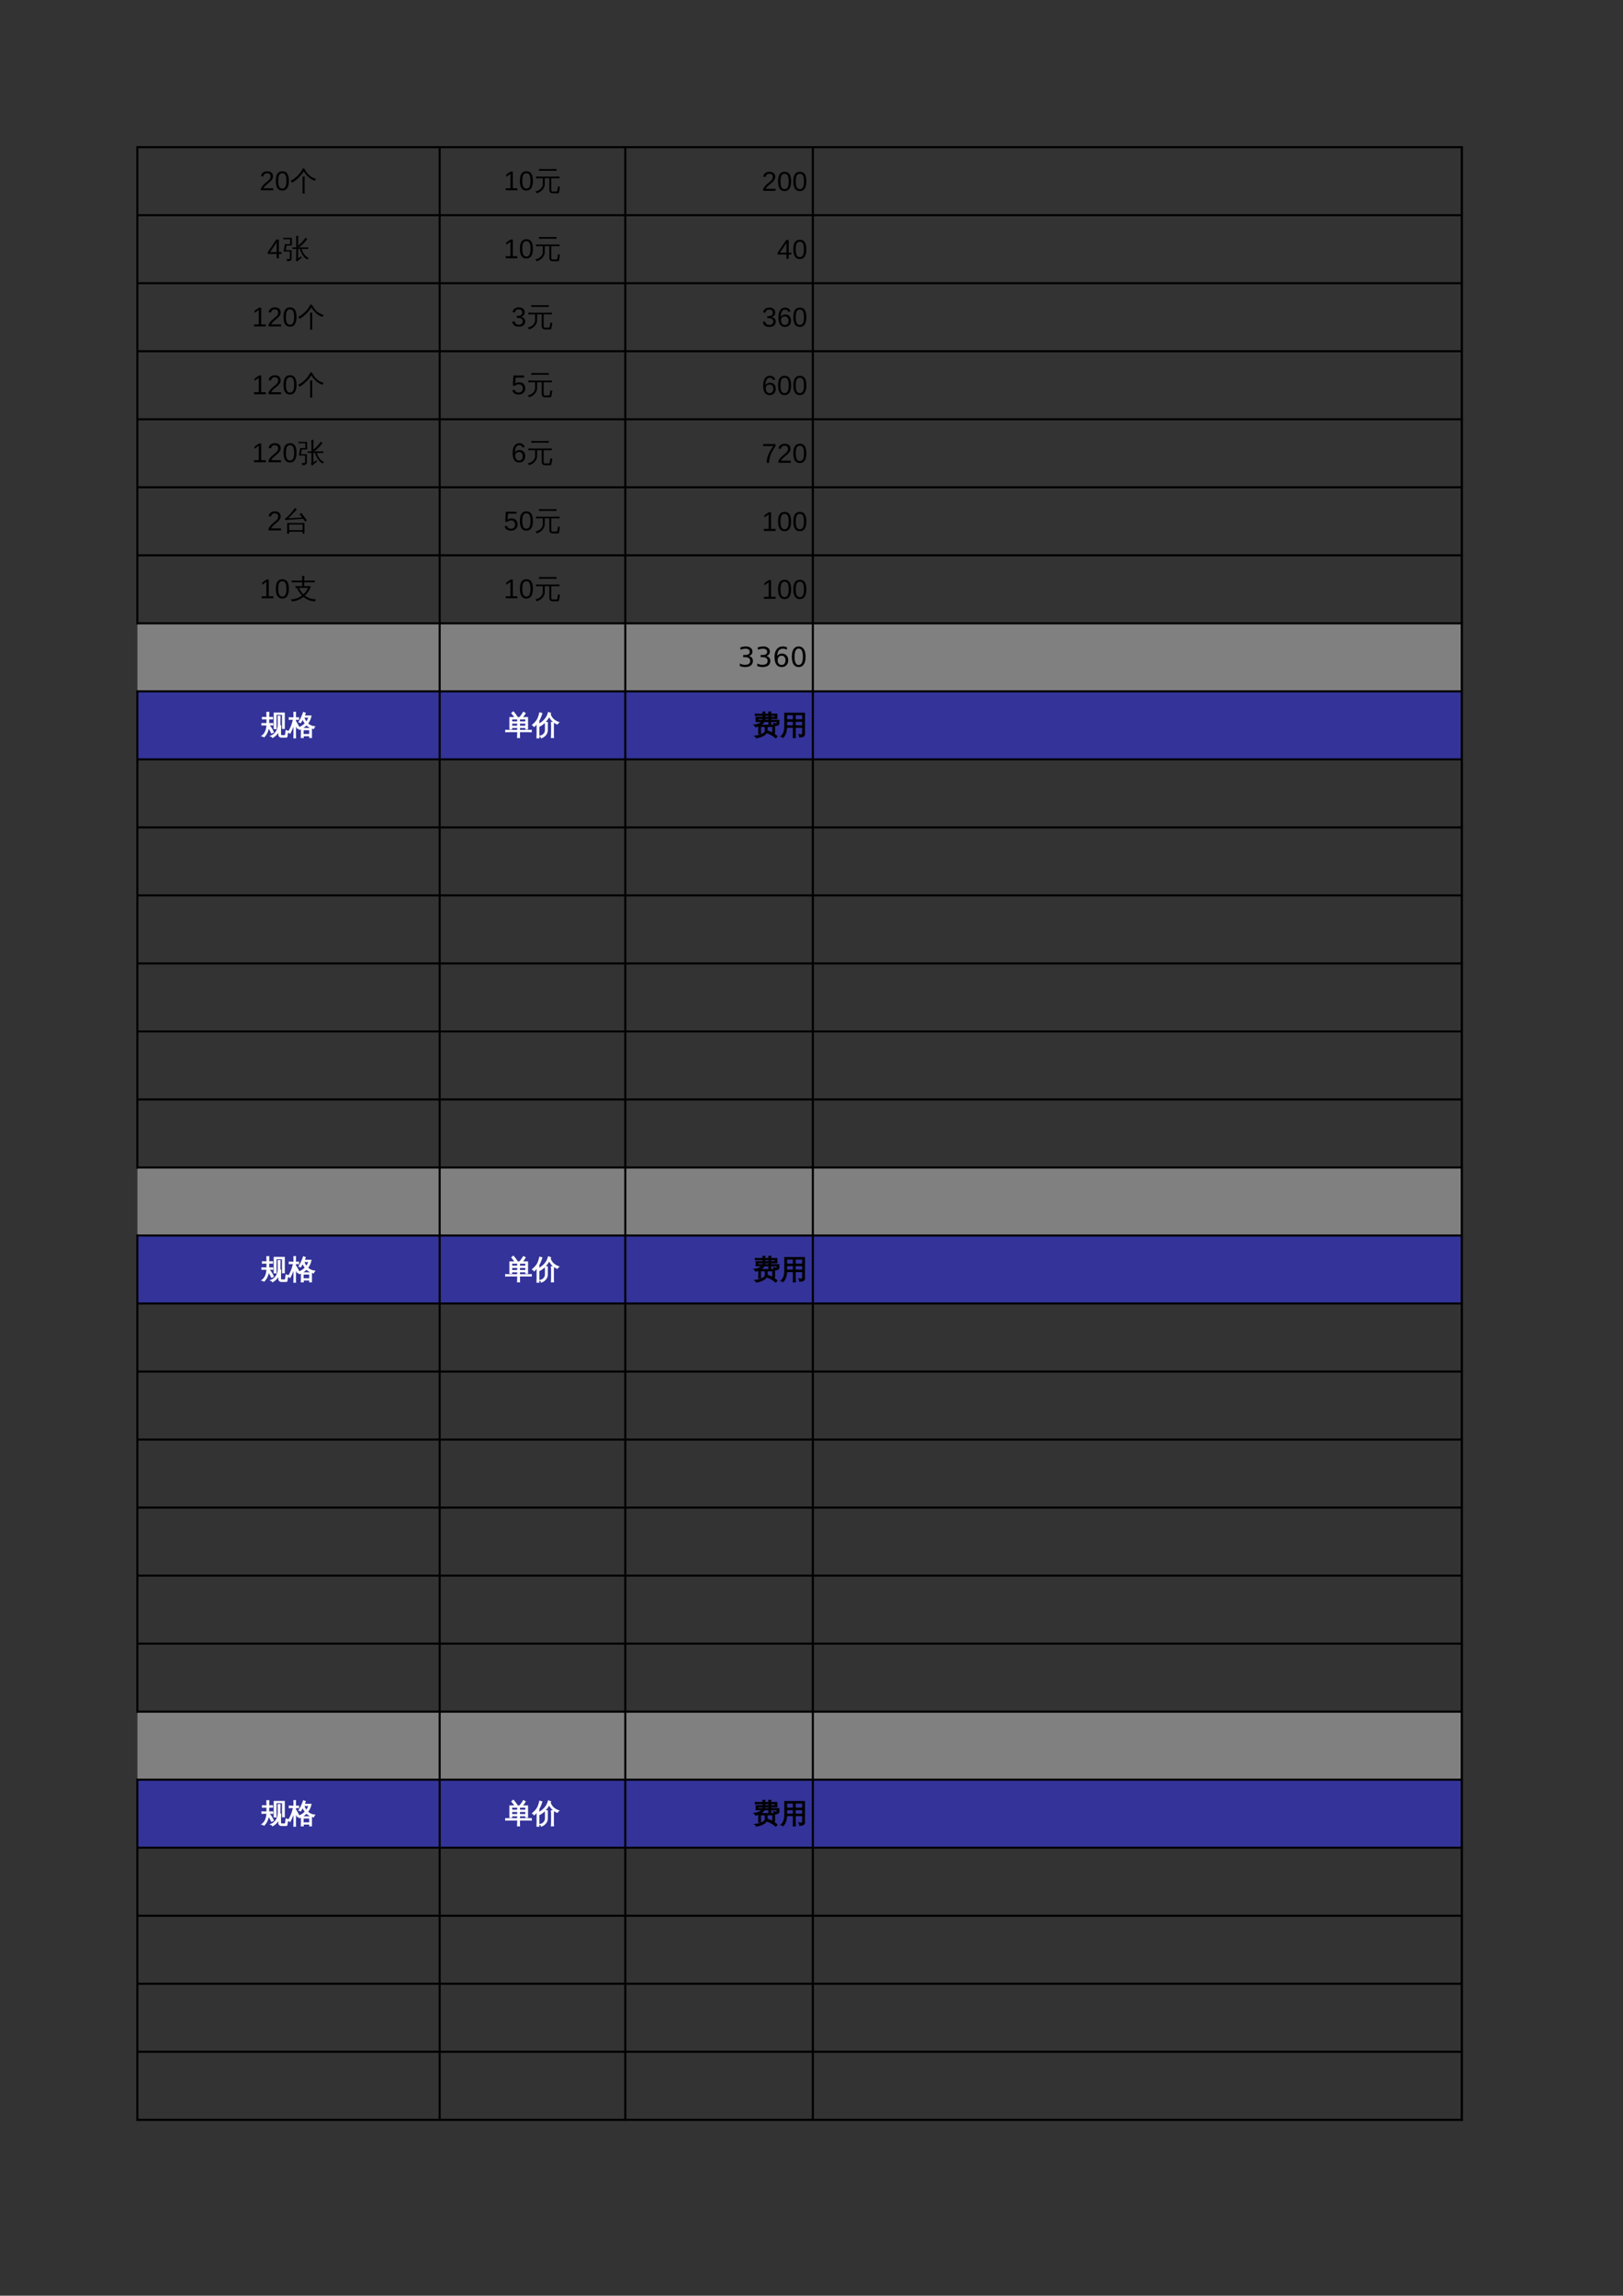<?xml version="1.0" encoding="UTF-8"?>
<svg xmlns="http://www.w3.org/2000/svg" xmlns:xlink="http://www.w3.org/1999/xlink" width="595.304pt" height="841.89pt" viewBox="0 0 595.304 841.89" version="1.1">
<rect x="0" y="0" width="595.304" height="841.89" fill="#333333" stroke="none"/>
<defs>
<g>
<symbol overflow="visible" id="glyph0-0">
<path style="stroke:none;" d="M 1 -6.875 L 6.5 -6.875 L 6.5 0 L 1 0 Z M 1.375 -6.516 L 1.375 -0.375 L 6.125 -0.375 L 6.125 -6.516 Z M 1.375 -6.516 "/>
</symbol>
<symbol overflow="visible" id="glyph0-1">
<path style="stroke:none;" d="M 0.5 0 L 0.5 -0.625 C 0.664 -1 0.867 -1.332 1.109 -1.625 C 1.348 -1.914 1.598 -2.18 1.859 -2.422 C 2.129 -2.66 2.391 -2.879 2.641 -3.078 C 2.898 -3.273 3.133 -3.473 3.344 -3.672 C 3.551 -3.879 3.719 -4.094 3.844 -4.312 C 3.977 -4.539 4.047 -4.789 4.047 -5.062 C 4.047 -5.445 3.938 -5.742 3.719 -5.953 C 3.5 -6.16 3.191 -6.266 2.797 -6.266 C 2.422 -6.266 2.109 -6.16 1.859 -5.953 C 1.617 -5.754 1.477 -5.469 1.438 -5.094 L 0.547 -5.188 C 0.609 -5.727 0.836 -6.16 1.234 -6.484 C 1.641 -6.816 2.16 -6.984 2.797 -6.984 C 3.484 -6.984 4.016 -6.816 4.391 -6.484 C 4.766 -6.16 4.953 -5.695 4.953 -5.094 C 4.953 -4.832 4.891 -4.566 4.766 -4.297 C 4.641 -4.035 4.457 -3.77 4.219 -3.5 C 3.977 -3.238 3.52 -2.832 2.844 -2.281 C 2.469 -1.977 2.164 -1.703 1.938 -1.453 C 1.719 -1.211 1.562 -0.977 1.469 -0.75 L 5.062 -0.75 L 5.062 0 Z M 0.5 0 "/>
</symbol>
<symbol overflow="visible" id="glyph0-2">
<path style="stroke:none;" d="M 5.172 -3.438 C 5.172 -2.289 4.969 -1.414 4.562 -0.812 C 4.156 -0.207 3.555 0.094 2.766 0.094 C 1.973 0.094 1.379 -0.203 0.984 -0.797 C 0.586 -1.398 0.391 -2.281 0.391 -3.438 C 0.391 -4.625 0.582 -5.508 0.969 -6.094 C 1.352 -6.688 1.961 -6.984 2.797 -6.984 C 3.609 -6.984 4.207 -6.688 4.594 -6.094 C 4.977 -5.5 5.172 -4.613 5.172 -3.438 Z M 4.281 -3.438 C 4.281 -4.438 4.164 -5.156 3.938 -5.594 C 3.707 -6.039 3.328 -6.266 2.797 -6.266 C 2.254 -6.266 1.863 -6.047 1.625 -5.609 C 1.395 -5.172 1.281 -4.445 1.281 -3.438 C 1.281 -2.469 1.398 -1.754 1.641 -1.297 C 1.879 -0.848 2.258 -0.625 2.781 -0.625 C 3.301 -0.625 3.68 -0.852 3.922 -1.312 C 4.16 -1.77 4.281 -2.477 4.281 -3.438 Z M 4.281 -3.438 "/>
</symbol>
<symbol overflow="visible" id="glyph0-3">
<path style="stroke:none;" d="M 4.297 -1.562 L 4.297 0 L 3.469 0 L 3.469 -1.562 L 0.234 -1.562 L 0.234 -2.234 L 3.375 -6.875 L 4.297 -6.875 L 4.297 -2.25 L 5.266 -2.25 L 5.266 -1.562 Z M 3.469 -5.891 C 3.469 -5.867 3.422 -5.781 3.328 -5.625 C 3.242 -5.477 3.18 -5.375 3.141 -5.312 L 1.375 -2.703 L 1.125 -2.344 L 1.047 -2.25 L 3.469 -2.25 Z M 3.469 -5.891 "/>
</symbol>
<symbol overflow="visible" id="glyph0-4">
<path style="stroke:none;" d="M 5.125 -1.906 C 5.125 -1.27 4.922 -0.773 4.516 -0.422 C 4.109 -0.078 3.531 0.094 2.781 0.094 C 2.094 0.094 1.539 -0.062 1.125 -0.375 C 0.707 -0.688 0.457 -1.148 0.375 -1.766 L 1.297 -1.844 C 1.41 -1.031 1.906 -0.625 2.781 -0.625 C 3.227 -0.625 3.578 -0.734 3.828 -0.953 C 4.078 -1.172 4.203 -1.492 4.203 -1.922 C 4.203 -2.297 4.055 -2.586 3.766 -2.797 C 3.484 -3.016 3.07 -3.125 2.531 -3.125 L 2.031 -3.125 L 2.031 -3.875 L 2.516 -3.875 C 2.992 -3.875 3.363 -3.977 3.625 -4.188 C 3.895 -4.406 4.031 -4.695 4.031 -5.062 C 4.031 -5.438 3.922 -5.727 3.703 -5.938 C 3.484 -6.156 3.16 -6.266 2.734 -6.266 C 2.348 -6.266 2.035 -6.164 1.797 -5.969 C 1.555 -5.77 1.414 -5.488 1.375 -5.125 L 0.5 -5.188 C 0.562 -5.75 0.789 -6.188 1.188 -6.5 C 1.594 -6.82 2.113 -6.984 2.75 -6.984 C 3.438 -6.984 3.973 -6.82 4.359 -6.5 C 4.742 -6.176 4.938 -5.727 4.938 -5.156 C 4.938 -4.719 4.812 -4.359 4.562 -4.078 C 4.312 -3.805 3.953 -3.625 3.484 -3.531 L 3.484 -3.516 C 4.004 -3.453 4.406 -3.273 4.688 -2.984 C 4.977 -2.703 5.125 -2.344 5.125 -1.906 Z M 5.125 -1.906 "/>
</symbol>
<symbol overflow="visible" id="glyph0-5">
<path style="stroke:none;" d="M 5.125 -2.25 C 5.125 -1.52 4.926 -0.945 4.531 -0.531 C 4.133 -0.113 3.594 0.094 2.906 0.094 C 2.125 0.094 1.531 -0.191 1.125 -0.766 C 0.719 -1.336 0.516 -2.176 0.516 -3.281 C 0.516 -4.469 0.723 -5.379 1.141 -6.016 C 1.566 -6.66 2.176 -6.984 2.969 -6.984 C 4.008 -6.984 4.664 -6.516 4.938 -5.578 L 4.094 -5.438 C 3.914 -5.988 3.535 -6.266 2.953 -6.266 C 2.453 -6.266 2.062 -6.031 1.781 -5.562 C 1.508 -5.102 1.375 -4.43 1.375 -3.547 C 1.539 -3.836 1.766 -4.062 2.047 -4.219 C 2.336 -4.375 2.672 -4.453 3.047 -4.453 C 3.68 -4.453 4.188 -4.25 4.562 -3.844 C 4.938 -3.445 5.125 -2.914 5.125 -2.25 Z M 4.234 -2.219 C 4.234 -2.707 4.109 -3.086 3.859 -3.359 C 3.617 -3.629 3.281 -3.766 2.844 -3.766 C 2.438 -3.766 2.102 -3.645 1.844 -3.406 C 1.594 -3.164 1.469 -2.836 1.469 -2.422 C 1.469 -1.891 1.598 -1.453 1.859 -1.109 C 2.117 -0.773 2.457 -0.609 2.875 -0.609 C 3.289 -0.609 3.617 -0.75 3.859 -1.031 C 4.109 -1.32 4.234 -1.719 4.234 -2.219 Z M 4.234 -2.219 "/>
</symbol>
<symbol overflow="visible" id="glyph0-6">
<path style="stroke:none;" d="M 5.062 -6.172 C 4.352 -5.098 3.852 -4.254 3.562 -3.641 C 3.281 -3.035 3.066 -2.438 2.922 -1.844 C 2.773 -1.25 2.703 -0.633 2.703 0 L 1.781 0 C 1.781 -0.875 1.969 -1.797 2.344 -2.766 C 2.719 -3.742 3.336 -4.867 4.203 -6.141 L 0.516 -6.141 L 0.516 -6.875 L 5.062 -6.875 Z M 5.062 -6.172 "/>
</symbol>
<symbol overflow="visible" id="glyph0-7">
<path style="stroke:none;" d="M 0.766 0 L 0.766 -0.75 L 2.516 -0.75 L 2.516 -6.047 L 0.969 -4.938 L 0.969 -5.766 L 2.594 -6.875 L 3.406 -6.875 L 3.406 -0.75 L 5.078 -0.75 L 5.078 0 Z M 0.766 0 "/>
</symbol>
<symbol overflow="visible" id="glyph0-8">
<path style="stroke:none;" d="M 5.141 -2.234 C 5.141 -1.516 4.922 -0.945 4.484 -0.531 C 4.055 -0.113 3.461 0.094 2.703 0.094 C 2.055 0.094 1.535 -0.047 1.141 -0.328 C 0.754 -0.609 0.508 -1.008 0.406 -1.531 L 1.297 -1.641 C 1.473 -0.961 1.945 -0.625 2.719 -0.625 C 3.188 -0.625 3.555 -0.766 3.828 -1.047 C 4.098 -1.328 4.234 -1.719 4.234 -2.219 C 4.234 -2.656 4.098 -3.004 3.828 -3.266 C 3.555 -3.535 3.191 -3.672 2.734 -3.672 C 2.504 -3.672 2.285 -3.633 2.078 -3.562 C 1.867 -3.488 1.66 -3.359 1.453 -3.172 L 0.594 -3.172 L 0.828 -6.875 L 4.734 -6.875 L 4.734 -6.141 L 1.625 -6.141 L 1.5 -3.953 C 1.883 -4.242 2.359 -4.391 2.922 -4.391 C 3.598 -4.391 4.133 -4.191 4.531 -3.797 C 4.938 -3.398 5.141 -2.879 5.141 -2.234 Z M 5.141 -2.234 "/>
</symbol>
<symbol overflow="visible" id="glyph1-0">
<path style="stroke:none;" d="M 0.5 1.766 L 0.5 -7.047 L 5.5 -7.047 L 5.5 1.766 Z M 1.062 1.219 L 4.938 1.219 L 4.938 -6.484 L 1.062 -6.484 Z M 1.062 1.219 "/>
</symbol>
<symbol overflow="visible" id="glyph1-1">
<path style="stroke:none;" d="M 4.062 -3.938 C 4.531 -3.832 4.895 -3.617 5.156 -3.297 C 5.426 -2.984 5.562 -2.594 5.562 -2.125 C 5.562 -1.406 5.312 -0.848 4.812 -0.453 C 4.32 -0.055 3.617 0.141 2.703 0.141 C 2.398 0.141 2.086 0.109 1.766 0.047 C 1.441 -0.016 1.109 -0.102 0.766 -0.219 L 0.766 -1.172 C 1.035 -1.016 1.332 -0.895 1.656 -0.812 C 1.988 -0.727 2.332 -0.688 2.688 -0.688 C 3.301 -0.688 3.77 -0.805 4.094 -1.047 C 4.414 -1.297 4.578 -1.656 4.578 -2.125 C 4.578 -2.551 4.426 -2.883 4.125 -3.125 C 3.82 -3.363 3.406 -3.484 2.875 -3.484 L 2.016 -3.484 L 2.016 -4.297 L 2.906 -4.297 C 3.395 -4.297 3.766 -4.395 4.016 -4.594 C 4.273 -4.789 4.406 -5.07 4.406 -5.438 C 4.406 -5.801 4.27 -6.082 4 -6.281 C 3.738 -6.488 3.363 -6.594 2.875 -6.594 C 2.602 -6.594 2.312 -6.562 2 -6.5 C 1.688 -6.445 1.348 -6.359 0.984 -6.234 L 0.984 -7.109 C 1.359 -7.211 1.707 -7.289 2.031 -7.344 C 2.363 -7.395 2.672 -7.422 2.953 -7.422 C 3.703 -7.422 4.297 -7.25 4.734 -6.906 C 5.172 -6.57 5.391 -6.113 5.391 -5.531 C 5.391 -5.125 5.273 -4.781 5.047 -4.5 C 4.816 -4.227 4.488 -4.039 4.062 -3.938 Z M 4.062 -3.938 "/>
</symbol>
<symbol overflow="visible" id="glyph1-2">
<path style="stroke:none;" d="M 3.297 -4.031 C 2.859 -4.031 2.508 -3.879 2.25 -3.578 C 1.988 -3.273 1.859 -2.863 1.859 -2.344 C 1.859 -1.812 1.988 -1.395 2.25 -1.094 C 2.508 -0.789 2.859 -0.641 3.297 -0.641 C 3.742 -0.641 4.094 -0.789 4.344 -1.094 C 4.602 -1.395 4.734 -1.812 4.734 -2.344 C 4.734 -2.863 4.602 -3.273 4.344 -3.578 C 4.094 -3.879 3.742 -4.031 3.297 -4.031 Z M 5.266 -7.125 L 5.266 -6.234 C 5.016 -6.348 4.758 -6.438 4.5 -6.5 C 4.25 -6.562 4.004 -6.594 3.766 -6.594 C 3.109 -6.594 2.609 -6.375 2.266 -5.938 C 1.922 -5.5 1.727 -4.832 1.688 -3.938 C 1.875 -4.219 2.113 -4.43 2.406 -4.578 C 2.695 -4.734 3.016 -4.812 3.359 -4.812 C 4.086 -4.812 4.664 -4.586 5.094 -4.141 C 5.52 -3.703 5.734 -3.102 5.734 -2.344 C 5.734 -1.594 5.508 -0.988 5.062 -0.531 C 4.625 -0.082 4.035 0.141 3.297 0.141 C 2.453 0.141 1.805 -0.18 1.359 -0.828 C 0.922 -1.473 0.703 -2.41 0.703 -3.641 C 0.703 -4.785 0.973 -5.703 1.516 -6.391 C 2.066 -7.078 2.801 -7.422 3.719 -7.422 C 3.969 -7.422 4.219 -7.395 4.469 -7.344 C 4.719 -7.301 4.984 -7.227 5.266 -7.125 Z M 5.266 -7.125 "/>
</symbol>
<symbol overflow="visible" id="glyph1-3">
<path style="stroke:none;" d="M 3.172 -6.641 C 2.672 -6.641 2.289 -6.391 2.031 -5.891 C 1.781 -5.391 1.656 -4.641 1.656 -3.641 C 1.656 -2.641 1.781 -1.891 2.031 -1.391 C 2.289 -0.891 2.672 -0.641 3.172 -0.641 C 3.691 -0.641 4.078 -0.891 4.328 -1.391 C 4.586 -1.891 4.719 -2.641 4.719 -3.641 C 4.719 -4.641 4.586 -5.391 4.328 -5.891 C 4.078 -6.391 3.691 -6.641 3.172 -6.641 Z M 3.172 -7.422 C 3.992 -7.422 4.617 -7.098 5.047 -6.453 C 5.484 -5.805 5.703 -4.867 5.703 -3.641 C 5.703 -2.41 5.484 -1.473 5.047 -0.828 C 4.617 -0.18 3.992 0.141 3.172 0.141 C 2.359 0.141 1.734 -0.18 1.297 -0.828 C 0.867 -1.473 0.656 -2.41 0.656 -3.641 C 0.656 -4.867 0.867 -5.805 1.297 -6.453 C 1.734 -7.098 2.359 -7.422 3.172 -7.422 Z M 3.172 -7.422 "/>
</symbol>
<symbol overflow="visible" id="glyph2-0">
<path style="stroke:none;" d="M 0.328 0 L 0.328 -6.656 L 2.984 -6.656 L 2.984 0 Z M 0.672 -0.328 L 2.656 -0.328 L 2.656 -6.328 L 0.672 -6.328 Z M 0.672 -0.328 "/>
</symbol>
<symbol overflow="visible" id="glyph2-1">
<path style="stroke:none;" d="M 7.438 1.062 C 7.145 1.062 6.898 0.969 6.703 0.781 C 6.516 0.602 6.422 0.359 6.422 0.047 L 6.422 -1.234 C 5.922 -0.16 5.164 0.641 4.156 1.172 C 4.02 0.898 3.805 0.723 3.516 0.641 C 4.316 0.348 4.961 -0.164 5.453 -0.906 C 5.953 -1.645 6.203 -2.531 6.203 -3.562 L 6.203 -5.281 C 6.203 -5.738 6.191 -6.195 6.172 -6.656 C 6.422 -6.633 6.672 -6.633 6.922 -6.656 C 6.898 -6.195 6.891 -5.738 6.891 -5.281 L 6.891 -3.562 C 6.891 -3.414 6.883 -3.266 6.875 -3.109 C 6.969 -3.117 7.055 -3.129 7.141 -3.141 C 7.109 -2.672 7.094 -2.203 7.094 -1.734 L 7.094 0.047 C 7.094 0.148 7.125 0.242 7.188 0.328 C 7.258 0.41 7.344 0.453 7.438 0.453 L 8.719 0.453 C 8.801 0.453 8.852 0.41 8.875 0.328 L 9.109 -1.391 C 9.316 -1.254 9.539 -1.188 9.781 -1.188 L 9.469 0.766 C 9.445 0.867 9.406 0.957 9.344 1.031 C 9.312 1.051 9.27 1.062 9.219 1.062 Z M 5.469 -2.094 C 5.219 -2.113 4.969 -2.113 4.719 -2.094 C 4.738 -2.562 4.75 -3.023 4.75 -3.484 L 4.75 -7.812 L 8.484 -7.812 L 8.484 -2.141 L 7.797 -2.141 L 7.797 -7.297 L 5.438 -7.297 L 5.438 -3.484 C 5.438 -3.023 5.445 -2.562 5.469 -2.094 Z M 4.234 -3.969 C 4.211 -3.781 4.211 -3.594 4.234 -3.406 C 3.891 -3.414 3.539 -3.422 3.188 -3.422 L 2.75 -3.422 C 2.75 -3.336 2.75 -3.254 2.75 -3.172 L 2.891 -3.297 C 3.578 -2.547 4.109 -1.695 4.484 -0.75 L 3.781 -0.469 C 3.5 -1.176 3.125 -1.82 2.656 -2.406 C 2.445 -1.008 1.895 0.113 1 0.969 C 0.812 0.738 0.57 0.617 0.281 0.609 C 1.406 -0.223 2.004 -1.566 2.078 -3.422 L 1.297 -3.422 C 0.941 -3.422 0.594 -3.414 0.25 -3.406 C 0.27 -3.594 0.27 -3.781 0.25 -3.969 C 0.594 -3.957 0.941 -3.953 1.297 -3.953 L 2.078 -3.953 L 2.078 -5.672 L 1.5 -5.672 C 1.156 -5.672 0.805 -5.66 0.453 -5.641 C 0.473 -5.828 0.473 -6.02 0.453 -6.219 C 0.805 -6.195 1.156 -6.188 1.5 -6.188 L 2.078 -6.188 L 2.078 -6.688 C 2.078 -7.145 2.066 -7.609 2.047 -8.078 C 2.297 -8.047 2.547 -8.047 2.797 -8.078 C 2.773 -7.609 2.766 -7.145 2.766 -6.688 L 2.766 -6.188 L 4.125 -6.219 C 4.102 -6.02 4.102 -5.828 4.125 -5.641 L 2.766 -5.672 L 2.766 -3.953 L 3.188 -3.953 C 3.539 -3.953 3.891 -3.957 4.234 -3.969 Z M 4.234 -3.969 "/>
</symbol>
<symbol overflow="visible" id="glyph2-2">
<path style="stroke:none;" d="M 5.344 1.203 C 5.07 1.172 4.801 1.172 4.531 1.203 C 4.562 0.703 4.578 0.203 4.578 -0.297 L 4.578 -3.531 C 4.578 -4.031 4.562 -4.535 4.531 -5.047 C 4.801 -5.016 5.07 -5.016 5.344 -5.047 C 5.32 -4.535 5.312 -4.031 5.312 -3.531 L 5.312 -0.297 C 5.312 0.203 5.32 0.703 5.344 1.203 Z M 9.578 -4.172 C 9.328 -4.004 9.164 -3.781 9.094 -3.5 C 8.258 -3.75 7.492 -4.188 6.797 -4.812 C 6.098 -5.445 5.504 -6.156 5.016 -6.938 C 3.742 -5.07 2.301 -3.688 0.688 -2.781 C 0.57 -3.07 0.391 -3.297 0.141 -3.453 C 1.109 -3.953 1.988 -4.594 2.781 -5.375 C 3.582 -6.156 4.234 -7.078 4.734 -8.141 C 4.879 -8.035 5.031 -7.941 5.188 -7.859 L 5.25 -7.891 L 5.297 -7.812 C 5.367 -7.77 5.441 -7.734 5.516 -7.703 L 5.422 -7.562 C 5.992 -6.562 6.656 -5.77 7.406 -5.188 C 8.051 -4.727 8.773 -4.391 9.578 -4.172 Z M 9.578 -4.172 "/>
</symbol>
<symbol overflow="visible" id="glyph2-3">
<path style="stroke:none;" d="M 6.656 1.094 C 6.164 1.051 5.844 0.816 5.688 0.391 C 5.625 0.211 5.594 0.004 5.594 -0.234 L 5.594 -4.422 L 3.906 -4.422 L 3.906 -2.234 C 3.906 -1.504 3.617 -0.82 3.047 -0.188 C 2.484 0.445 1.77 0.875 0.906 1.094 C 0.844 0.789 0.676 0.562 0.406 0.406 C 0.883 0.344 1.332 0.188 1.75 -0.062 C 2.176 -0.312 2.52 -0.629 2.781 -1.016 C 3.039 -1.41 3.172 -1.816 3.172 -2.234 L 3.172 -4.422 L 1.938 -4.422 C 1.52 -4.422 1.102 -4.41 0.688 -4.391 C 0.707 -4.609 0.707 -4.832 0.688 -5.062 C 1.102 -5.039 1.52 -5.031 1.938 -5.031 L 8.062 -5.031 C 8.477 -5.031 8.895 -5.039 9.312 -5.062 C 9.281 -4.832 9.281 -4.609 9.312 -4.391 C 8.895 -4.41 8.477 -4.422 8.062 -4.422 L 6.312 -4.422 L 6.312 -0.234 C 6.312 0.211 6.43 0.438 6.672 0.438 L 8.297 0.422 C 8.391 0.422 8.453 0.379 8.484 0.297 C 8.535 0.148 8.562 0.004 8.562 -0.141 L 8.797 -1.5 C 9.004 -1.344 9.238 -1.266 9.5 -1.266 L 9.109 0.812 C 9.078 0.945 9.02 1.035 8.938 1.078 C 8.906 1.086 8.867 1.094 8.828 1.094 Z M 8.203 -7.812 C 8.18 -7.582 8.18 -7.359 8.203 -7.141 C 7.785 -7.16 7.367 -7.172 6.953 -7.172 L 3.031 -7.172 C 2.613 -7.172 2.195 -7.16 1.781 -7.141 C 1.812 -7.359 1.812 -7.582 1.781 -7.812 C 2.195 -7.789 2.613 -7.781 3.031 -7.781 L 6.953 -7.781 C 7.367 -7.781 7.785 -7.789 8.203 -7.812 Z M 8.203 -7.812 "/>
</symbol>
<symbol overflow="visible" id="glyph2-4">
<path style="stroke:none;" d="M 5.75 -3.422 L 5.75 0.047 L 6.844 -0.703 L 7.094 -0.219 C 6.977 -0.156 6.773 -0.008 6.484 0.219 C 6.203 0.445 5.961 0.656 5.766 0.844 L 5.312 1.266 L 4.906 0.688 C 5 0.426 5.047 0.156 5.047 -0.125 L 5.047 -3.422 L 4.734 -3.422 C 4.367 -3.422 4.004 -3.414 3.641 -3.406 C 3.66 -3.602 3.66 -3.801 3.641 -4 C 4.004 -3.977 4.367 -3.969 4.734 -3.969 L 5.047 -3.969 L 5.047 -6.812 C 5.047 -7.281 5.035 -7.75 5.016 -8.219 C 5.273 -8.188 5.531 -8.188 5.781 -8.219 C 5.758 -7.75 5.75 -7.281 5.75 -6.812 L 5.75 -4.578 C 6.445 -5.141 7.098 -5.789 7.703 -6.531 L 8.484 -7.531 C 8.672 -7.352 8.879 -7.203 9.109 -7.078 C 8.398 -6.066 7.398 -5.031 6.109 -3.969 C 6.023 -4.133 5.906 -4.266 5.75 -4.359 L 5.75 -3.969 L 8.344 -3.969 C 8.707 -3.969 9.07 -3.977 9.438 -4 C 9.414 -3.801 9.414 -3.602 9.438 -3.406 C 9.07 -3.414 8.707 -3.422 8.344 -3.422 L 7.016 -3.422 C 7.273 -2.586 7.602 -1.91 8 -1.391 C 8.406 -0.867 8.961 -0.414 9.672 -0.031 C 9.422 0.07 9.234 0.242 9.109 0.484 C 8.359 0.047 7.758 -0.547 7.312 -1.297 C 6.906 -1.93 6.594 -2.641 6.375 -3.422 Z M 0.297 -6.953 C 0.297 -7.047 0.297 -7.133 0.297 -7.219 C 0.297 -7.312 0.297 -7.406 0.297 -7.5 C 0.609 -7.477 0.93 -7.469 1.266 -7.469 L 3.453 -7.469 L 3.453 -4.672 L 1.5 -4.672 L 1.188 -2.953 L 3.344 -2.953 L 3.344 0.156 C 3.344 0.383 3.242 0.586 3.047 0.766 C 2.859 0.953 2.508 1.055 2 1.078 L 1.672 1.094 C 1.703 0.945 1.695 0.801 1.656 0.656 C 1.625 0.508 1.555 0.379 1.453 0.266 C 1.648 0.285 1.875 0.297 2.125 0.297 C 2.383 0.305 2.547 0.297 2.609 0.266 C 2.672 0.242 2.703 0.16 2.703 0.016 L 2.703 -2.469 L 0.438 -2.469 L 0.875 -4.953 L 0.875 -5.156 L 0.922 -5.156 L 0.922 -5.219 L 1.219 -5.172 L 2.797 -5.172 L 2.797 -6.969 L 1.266 -6.969 C 0.93 -6.969 0.609 -6.961 0.297 -6.953 Z M 0.297 -6.953 "/>
</symbol>
<symbol overflow="visible" id="glyph3-0">
<path style="stroke:none;" d="M 0.328 0 L 0.328 -6.656 L 2.984 -6.656 L 2.984 0 Z M 0.672 -0.328 L 2.656 -0.328 L 2.656 -6.328 L 0.672 -6.328 Z M 0.672 -0.328 "/>
</symbol>
<symbol overflow="visible" id="glyph3-1">
<path style="stroke:none;" d="M 5.453 1.203 C 5.203 1.172 4.953 1.172 4.703 1.203 C 4.734 0.742 4.75 0.289 4.75 -0.156 L 4.75 -2.094 C 4.508 -1.977 4.266 -1.875 4.016 -1.781 C 3.859 -2.008 3.676 -2.203 3.469 -2.359 C 4.531 -2.648 5.43 -3.195 6.172 -4 C 5.805 -4.469 5.504 -5 5.266 -5.594 C 5.023 -5.164 4.754 -4.723 4.453 -4.266 C 4.285 -4.43 4.086 -4.523 3.859 -4.547 C 4.328 -5.223 4.723 -5.969 5.047 -6.781 C 5.211 -7.188 5.367 -7.602 5.516 -8.031 C 5.734 -7.926 5.961 -7.848 6.203 -7.797 C 6.109 -7.461 5.984 -7.113 5.828 -6.75 L 8.297 -6.75 C 8.098 -5.695 7.676 -4.766 7.031 -3.953 C 7.312 -3.672 7.672 -3.422 8.109 -3.203 C 8.555 -2.984 9.051 -2.844 9.594 -2.781 C 9.395 -2.594 9.281 -2.367 9.25 -2.109 C 8.25 -2.254 7.375 -2.711 6.625 -3.484 C 6.102 -2.93 5.516 -2.488 4.859 -2.156 L 8.469 -2.156 L 8.469 1.188 L 7.797 1.188 L 7.797 0.531 L 5.422 0.531 C 5.422 0.758 5.43 0.984 5.453 1.203 Z M 7.797 -1.672 L 5.406 -1.672 L 5.406 0.047 L 7.797 0.047 Z M 5.656 -6.266 C 5.895 -5.566 6.203 -4.969 6.578 -4.469 C 6.984 -5.008 7.285 -5.609 7.484 -6.266 Z M 2.594 -0.109 C 2.594 0.367 2.602 0.848 2.625 1.328 C 2.52 1.316 2.41 1.312 2.297 1.312 C 2.191 1.312 2.086 1.316 1.984 1.328 C 2.004 0.848 2.016 0.367 2.016 -0.109 L 2.016 -3.812 L 1.906 -3.5 C 1.645 -2.727 1.41 -2.109 1.203 -1.641 C 0.992 -1.172 0.797 -0.758 0.609 -0.406 C 0.523 -0.488 0.426 -0.562 0.312 -0.625 C 0.207 -0.688 0.094 -0.723 -0.031 -0.734 C 0.188 -1.109 0.426 -1.562 0.688 -2.094 C 0.957 -2.625 1.18 -3.176 1.359 -3.75 C 1.547 -4.332 1.711 -4.914 1.859 -5.5 L 1.234 -5.5 C 0.922 -5.5 0.602 -5.488 0.281 -5.469 C 0.289 -5.57 0.297 -5.676 0.297 -5.781 C 0.297 -5.883 0.289 -5.988 0.281 -6.094 C 0.602 -6.07 0.922 -6.062 1.234 -6.062 L 2.016 -6.062 L 2.016 -6.656 C 2.016 -7.133 2.004 -7.613 1.984 -8.094 C 2.086 -8.07 2.191 -8.062 2.297 -8.062 C 2.41 -8.062 2.52 -8.07 2.625 -8.094 C 2.602 -7.613 2.594 -7.133 2.594 -6.656 L 2.594 -6.062 L 3.734 -6.094 C 3.711 -5.988 3.703 -5.883 3.703 -5.781 C 3.703 -5.676 3.711 -5.57 3.734 -5.469 L 2.594 -5.5 L 2.594 -4.281 L 2.844 -4.5 C 3.031 -4.195 3.207 -3.883 3.375 -3.562 C 3.539 -3.25 3.703 -2.922 3.859 -2.578 L 3.281 -2.203 C 3.145 -2.535 3 -2.852 2.844 -3.156 L 2.594 -3.594 Z M 2.594 -0.109 "/>
</symbol>
<symbol overflow="visible" id="glyph3-2">
<path style="stroke:none;" d="M 5.281 1.203 C 5.031 1.172 4.773 1.172 4.516 1.203 C 4.547 0.734 4.562 0.266 4.562 -0.203 L 4.562 -0.953 L 1.234 -0.953 C 0.879 -0.953 0.523 -0.941 0.172 -0.922 C 0.203 -1.117 0.203 -1.312 0.172 -1.5 C 0.523 -1.477 0.879 -1.469 1.234 -1.469 L 4.562 -1.469 L 4.562 -2.484 L 2.391 -2.484 L 2.391 -1.938 L 1.703 -1.938 L 1.703 -6.156 L 3.641 -6.156 C 3.266 -6.719 2.852 -7.25 2.406 -7.75 L 2.984 -8.25 C 3.484 -7.676 3.941 -7.078 4.359 -6.453 L 3.906 -6.156 L 5.297 -6.156 C 5.578 -6.457 5.875 -6.844 6.188 -7.312 L 6.703 -8.109 C 6.91 -7.953 7.129 -7.82 7.359 -7.719 C 7.078 -7.238 6.691 -6.719 6.203 -6.156 L 8.219 -6.156 L 8.219 -1.938 L 7.547 -1.938 L 7.547 -2.484 L 5.25 -2.484 L 5.25 -1.469 L 8.531 -1.469 C 8.883 -1.469 9.238 -1.477 9.594 -1.5 C 9.562 -1.312 9.562 -1.117 9.594 -0.922 C 9.238 -0.941 8.883 -0.953 8.531 -0.953 L 5.25 -0.953 L 5.25 -0.203 C 5.25 0.266 5.258 0.734 5.281 1.203 Z M 5.25 -3 L 7.547 -3 L 7.547 -4.078 L 5.25 -4.078 Z M 4.562 -3 L 4.562 -4.078 L 2.391 -4.078 L 2.391 -3 Z M 5.25 -4.594 L 7.547 -4.594 L 7.547 -5.641 L 5.734 -5.641 L 5.688 -5.594 C 5.676 -5.602 5.664 -5.617 5.656 -5.641 L 5.25 -5.641 Z M 4.562 -4.594 L 4.562 -5.641 L 2.391 -5.641 C 2.391 -5.297 2.391 -4.945 2.391 -4.594 Z M 4.562 -4.594 "/>
</symbol>
<symbol overflow="visible" id="glyph3-3">
<path style="stroke:none;" d="M 7.719 1.203 C 7.457 1.172 7.195 1.172 6.938 1.203 C 6.969 0.723 6.984 0.25 6.984 -0.219 L 6.984 -2.953 C 6.984 -3.422 6.969 -3.898 6.938 -4.391 C 7.195 -4.359 7.457 -4.359 7.719 -4.391 C 7.695 -3.898 7.688 -3.422 7.688 -2.953 L 7.688 -0.219 C 7.688 0.25 7.695 0.723 7.719 1.203 Z M 4.734 -1.5 L 4.734 -2.938 C 4.734 -3.406 4.723 -3.879 4.703 -4.359 C 4.961 -4.328 5.219 -4.328 5.469 -4.359 C 5.457 -3.879 5.453 -3.406 5.453 -2.938 L 5.453 -1.5 C 5.453 -0.852 5.234 -0.273 4.797 0.234 C 4.367 0.754 3.852 1.109 3.25 1.297 C 3.188 1.016 3.031 0.797 2.781 0.641 C 3.32 0.555 3.781 0.312 4.156 -0.094 C 4.539 -0.5 4.734 -0.969 4.734 -1.5 Z M 9.641 -4.359 C 9.398 -4.223 9.234 -4.02 9.141 -3.75 C 8.555 -3.969 7.984 -4.328 7.422 -4.828 C 6.867 -5.336 6.438 -5.926 6.125 -6.594 C 5.219 -4.906 4.031 -3.688 2.562 -2.938 C 2.469 -3.207 2.301 -3.426 2.062 -3.594 C 2.969 -4.02 3.758 -4.609 4.438 -5.359 C 5.125 -6.117 5.594 -7.004 5.844 -8.016 C 6.102 -7.891 6.375 -7.797 6.656 -7.734 C 6.602 -7.609 6.551 -7.488 6.5 -7.375 C 6.832 -6.375 7.395 -5.613 8.188 -5.094 C 8.625 -4.789 9.109 -4.547 9.641 -4.359 Z M 2.375 1.328 C 2.25 1.316 2.125 1.312 2 1.312 C 1.883 1.312 1.766 1.316 1.641 1.328 C 1.66 0.836 1.672 0.348 1.672 -0.141 L 1.672 -3.984 L 1.469 -3.734 C 1.207 -3.41 0.922 -3.113 0.609 -2.844 C 0.535 -2.957 0.445 -3.062 0.344 -3.156 C 0.238 -3.258 0.117 -3.344 -0.016 -3.406 C 0.316 -3.676 0.629 -3.969 0.922 -4.281 C 1.441 -4.832 1.816 -5.383 2.047 -5.938 C 2.148 -6.176 2.266 -6.5 2.391 -6.906 C 2.516 -7.312 2.609 -7.645 2.672 -7.906 C 2.805 -7.852 2.938 -7.805 3.062 -7.766 C 3.195 -7.734 3.332 -7.707 3.469 -7.688 C 3.258 -6.969 2.988 -6.27 2.656 -5.594 C 2.551 -5.395 2.445 -5.207 2.344 -5.031 L 2.344 -0.141 C 2.344 0.348 2.352 0.836 2.375 1.328 Z M 2.375 1.328 "/>
</symbol>
<symbol overflow="visible" id="glyph3-4">
<path style="stroke:none;" d="M 8.344 1.297 C 7.406 0.484 6.348 -0.125 5.172 -0.531 L 5.422 -1.234 C 6.68 -0.805 7.816 -0.156 8.828 0.719 Z M 4.5 -1.375 C 4.508 -1.832 4.5 -2.266 4.469 -2.672 C 4.707 -2.641 4.953 -2.641 5.203 -2.672 C 5.172 -2.266 5.16 -1.832 5.172 -1.375 C 5.172 -1.07 5.078 -0.781 4.891 -0.5 C 4.711 -0.227 4.477 0.004 4.188 0.203 C 3.906 0.398 3.582 0.578 3.219 0.734 C 2.594 1.004 1.922 1.191 1.203 1.297 C 1.16 0.992 1 0.773 0.719 0.641 C 1.633 0.547 2.492 0.316 3.297 -0.047 C 4.098 -0.422 4.5 -0.863 4.5 -1.375 Z M 2.781 -0.219 C 2.531 -0.238 2.285 -0.238 2.047 -0.219 C 2.066 -0.676 2.078 -1.133 2.078 -1.594 L 2.078 -3.062 C 1.68 -2.914 1.285 -2.812 0.891 -2.75 C 0.848 -3.051 0.695 -3.273 0.438 -3.422 C 0.977 -3.461 1.52 -3.594 2.062 -3.812 C 2.613 -4.039 3.031 -4.328 3.312 -4.672 L 1.109 -4.672 L 1.094 -6.266 L 3.656 -6.266 L 3.656 -6.922 L 1.844 -6.922 C 1.508 -6.922 1.176 -6.91 0.844 -6.891 C 0.863 -7.078 0.863 -7.258 0.844 -7.438 C 1.176 -7.414 1.508 -7.406 1.844 -7.406 L 3.641 -7.406 C 3.641 -7.664 3.629 -7.926 3.609 -8.188 C 3.859 -8.164 4.109 -8.164 4.359 -8.188 C 4.348 -7.926 4.344 -7.664 4.344 -7.406 L 5.797 -7.406 C 5.797 -7.676 5.785 -7.945 5.766 -8.219 C 6.016 -8.188 6.27 -8.188 6.531 -8.219 C 6.508 -7.945 6.5 -7.676 6.5 -7.406 L 8.766 -7.406 L 8.766 -5.766 L 6.484 -5.766 L 6.484 -5.172 L 9.5 -5.172 L 9.5 -4 C 9.5 -3.789 9.367 -3.602 9.109 -3.438 C 8.859 -3.27 8.457 -3.18 7.906 -3.172 L 7.906 -0.5 L 7.219 -0.5 L 7.219 -2.859 L 2.75 -2.859 L 2.75 -1.594 C 2.75 -1.133 2.758 -0.676 2.781 -0.219 Z M 6.531 -3.578 C 6.27 -3.609 6.016 -3.609 5.766 -3.578 C 5.785 -3.941 5.797 -4.305 5.797 -4.672 L 4.109 -4.672 C 3.848 -4.172 3.379 -3.734 2.703 -3.359 L 7.75 -3.359 C 7.758 -3.609 7.68 -3.82 7.516 -4 C 7.711 -3.969 7.969 -3.953 8.281 -3.953 C 8.602 -3.953 8.77 -3.957 8.781 -3.969 C 8.801 -3.988 8.812 -4.016 8.812 -4.047 L 8.812 -4.672 L 6.484 -4.672 C 6.492 -4.305 6.508 -3.941 6.531 -3.578 Z M 5.812 -5.172 L 5.812 -5.766 L 4.328 -5.766 C 4.336 -5.555 4.32 -5.359 4.281 -5.172 Z M 3.594 -5.172 C 3.645 -5.348 3.664 -5.547 3.656 -5.766 L 1.781 -5.766 L 1.781 -5.172 Z M 6.484 -6.266 L 8.094 -6.266 L 8.094 -6.922 L 6.484 -6.922 Z M 5.812 -6.266 L 5.812 -6.922 L 4.328 -6.922 L 4.328 -6.266 Z M 5.812 -6.266 "/>
</symbol>
<symbol overflow="visible" id="glyph3-5">
<path style="stroke:none;" d="M 5.516 1.219 C 5.254 1.176 4.992 1.176 4.734 1.219 C 4.754 0.727 4.766 0.238 4.766 -0.25 L 4.766 -2.547 L 2.312 -2.547 C 2.27 -0.961 1.828 0.27 0.984 1.156 C 0.785 0.926 0.539 0.801 0.25 0.781 C 0.75 0.363 1.098 -0.141 1.297 -0.734 C 1.504 -1.328 1.609 -2.051 1.609 -2.906 L 1.609 -7.75 L 8.891 -7.75 L 8.891 -0.234 C 8.891 0.223 8.742 0.539 8.453 0.719 C 8.16 0.895 7.691 0.977 7.047 0.969 C 7.117 0.633 7.039 0.344 6.812 0.094 C 7.02 0.125 7.258 0.141 7.531 0.141 C 7.812 0.141 7.988 0.113 8.062 0.062 C 8.145 -0.039 8.18 -0.266 8.172 -0.609 L 8.172 -2.547 L 5.484 -2.547 L 5.484 -0.25 C 5.484 0.238 5.492 0.727 5.516 1.219 Z M 5.484 -3.141 L 8.172 -3.141 L 8.172 -4.75 L 5.484 -4.75 Z M 4.766 -3.141 L 4.766 -4.75 L 2.328 -4.75 L 2.328 -3.141 Z M 5.484 -5.344 L 8.172 -5.344 L 8.172 -7.172 L 5.484 -7.172 Z M 4.766 -5.344 L 4.766 -7.172 L 2.328 -7.172 L 2.328 -5.344 Z M 4.766 -5.344 "/>
</symbol>
<symbol overflow="visible" id="glyph3-6">
<path style="stroke:none;" d="M 2.469 1.203 C 2.207 1.172 1.945 1.172 1.688 1.203 C 1.719 0.723 1.734 0.242 1.734 -0.234 L 1.734 -2.719 L 8.062 -2.719 L 8.062 1.188 L 7.359 1.188 L 7.359 0.469 L 2.438 0.469 C 2.445 0.707 2.457 0.953 2.469 1.203 Z M 8.969 -3.688 L 8.344 -3.234 L 7.609 -4.234 L 6.766 -4.203 L 0.953 -3.812 L 0.922 -4.375 C 1.078 -4.395 1.223 -4.457 1.359 -4.562 C 1.742 -4.883 2.312 -5.461 3.062 -6.297 C 3.812 -7.129 4.312 -7.781 4.562 -8.25 C 4.781 -8.051 5.008 -7.883 5.25 -7.75 C 5.145 -7.594 5.004 -7.414 4.828 -7.219 C 4.66 -7.031 4.227 -6.578 3.531 -5.859 C 2.844 -5.141 2.379 -4.664 2.141 -4.438 L 6.734 -4.703 L 7.219 -4.75 L 6.266 -5.938 L 6.859 -6.438 L 7.938 -5.094 Z M 7.359 -2.156 L 2.438 -2.156 L 2.438 -0.094 L 7.359 -0.094 Z M 7.359 -2.156 "/>
</symbol>
<symbol overflow="visible" id="glyph3-7">
<path style="stroke:none;" d="M 1.922 -3.797 C 1.953 -4.016 1.953 -4.238 1.922 -4.469 C 2.336 -4.445 2.754 -4.438 3.172 -4.438 L 4.438 -4.438 L 4.438 -5.859 L 1.812 -5.859 C 1.395 -5.859 0.977 -5.848 0.562 -5.828 C 0.594 -6.047 0.594 -6.27 0.562 -6.5 C 0.977 -6.477 1.395 -6.469 1.812 -6.469 L 4.438 -6.469 L 4.438 -6.75 C 4.438 -7.238 4.426 -7.727 4.406 -8.219 C 4.676 -8.188 4.941 -8.188 5.203 -8.219 C 5.18 -7.727 5.172 -7.238 5.172 -6.75 L 5.172 -6.469 L 7.781 -6.469 C 8.195 -6.469 8.613 -6.477 9.031 -6.5 C 9.008 -6.27 9.008 -6.047 9.031 -5.828 C 8.613 -5.848 8.195 -5.859 7.781 -5.859 L 5.172 -5.859 L 5.172 -4.438 L 7.609 -4.438 C 7.18 -3.082 6.445 -1.922 5.406 -0.953 C 5.863 -0.598 6.383 -0.312 6.969 -0.094 C 7.77 0.219 8.602 0.367 9.469 0.359 C 9.289 0.578 9.203 0.832 9.203 1.125 C 7.609 1.125 6.172 0.578 4.891 -0.516 C 3.648 0.461 2.242 1.02 0.672 1.156 C 0.578 0.883 0.438 0.633 0.25 0.406 C 1.77 0.375 3.141 -0.098 4.359 -1.016 C 3.609 -1.785 2.984 -2.719 2.484 -3.812 C 2.297 -3.812 2.109 -3.805 1.922 -3.797 Z M 3.219 -3.828 C 3.688 -2.859 4.234 -2.062 4.859 -1.438 C 5.609 -2.113 6.176 -2.91 6.562 -3.828 Z M 3.219 -3.828 "/>
</symbol>
</g>
</defs>
<g id="surface31">
<path style=" stroke:none;fill-rule:evenodd;fill:rgb(50.195%,50.195%,50.195%);fill-opacity:1;" d="M 50.398 253.477 L 536.117 253.477 L 536.117 228.5 L 50.398 228.5 Z M 50.398 253.477 "/>
<path style=" stroke:none;fill-rule:evenodd;fill:rgb(20%,20%,59.999%);fill-opacity:1;" d="M 50.398 278.418 L 536.117 278.418 L 536.117 253.445 L 50.398 253.445 Z M 50.398 278.418 "/>
<path style=" stroke:none;fill-rule:evenodd;fill:rgb(50.195%,50.195%,50.195%);fill-opacity:1;" d="M 50.398 453.035 L 536.117 453.035 L 536.117 428.062 L 50.398 428.062 Z M 50.398 453.035 "/>
<path style=" stroke:none;fill-rule:evenodd;fill:rgb(20%,20%,59.999%);fill-opacity:1;" d="M 50.398 477.98 L 536.117 477.98 L 536.117 453.004 L 50.398 453.004 Z M 50.398 477.98 "/>
<path style=" stroke:none;fill-rule:evenodd;fill:rgb(50.195%,50.195%,50.195%);fill-opacity:1;" d="M 50.398 652.594 L 536.117 652.594 L 536.117 627.621 L 50.398 627.621 Z M 50.398 652.594 "/>
<path style=" stroke:none;fill-rule:evenodd;fill:rgb(20%,20%,59.999%);fill-opacity:1;" d="M 50.398 677.539 L 536.117 677.539 L 536.117 652.566 L 50.398 652.566 Z M 50.398 677.539 "/>
<path style="fill:none;stroke-width:0.75;stroke-linecap:butt;stroke-linejoin:round;stroke:rgb(0%,0%,0%);stroke-opacity:1;stroke-miterlimit:10;" d="M 50.004 787.917 L 536.543 787.917 " transform="matrix(1,0,0,-1,0,841.89)"/>
<path style="fill:none;stroke-width:0.75;stroke-linecap:butt;stroke-linejoin:round;stroke:rgb(0%,0%,0%);stroke-opacity:1;stroke-miterlimit:10;" d="M 50.371 788.284 L 50.371 612.937 " transform="matrix(1,0,0,-1,0,841.89)"/>
<path style="fill:none;stroke-width:0.75;stroke-linecap:butt;stroke-linejoin:round;stroke:rgb(0%,0%,0%);stroke-opacity:1;stroke-miterlimit:10;" d="M 161.262 788.284 L 161.262 64.148 " transform="matrix(1,0,0,-1,0,841.89)"/>
<path style="fill:none;stroke-width:0.75;stroke-linecap:butt;stroke-linejoin:round;stroke:rgb(0%,0%,0%);stroke-opacity:1;stroke-miterlimit:10;" d="M 229.352 788.284 L 229.352 64.148 " transform="matrix(1,0,0,-1,0,841.89)"/>
<path style="fill:none;stroke-width:0.75;stroke-linecap:butt;stroke-linejoin:round;stroke:rgb(0%,0%,0%);stroke-opacity:1;stroke-miterlimit:10;" d="M 298.148 788.284 L 298.148 64.148 " transform="matrix(1,0,0,-1,0,841.89)"/>
<path style="fill:none;stroke-width:0.75;stroke-linecap:butt;stroke-linejoin:round;stroke:rgb(0%,0%,0%);stroke-opacity:1;stroke-miterlimit:10;" d="M 536.172 788.284 L 536.172 64.148 " transform="matrix(1,0,0,-1,0,841.89)"/>
<path style="fill:none;stroke-width:0.75;stroke-linecap:butt;stroke-linejoin:round;stroke:rgb(0%,0%,0%);stroke-opacity:1;stroke-miterlimit:10;" d="M 536.172 788.284 L 536.172 64.148 " transform="matrix(1,0,0,-1,0,841.89)"/>
<path style="fill:none;stroke-width:0.75;stroke-linecap:butt;stroke-linejoin:round;stroke:rgb(0%,0%,0%);stroke-opacity:1;stroke-miterlimit:10;" d="M 50.004 762.972 L 536.543 762.972 " transform="matrix(1,0,0,-1,0,841.89)"/>
<path style="fill:none;stroke-width:0.75;stroke-linecap:butt;stroke-linejoin:round;stroke:rgb(0%,0%,0%);stroke-opacity:1;stroke-miterlimit:10;" d="M 50.004 738.026 L 536.543 738.026 " transform="matrix(1,0,0,-1,0,841.89)"/>
<path style="fill:none;stroke-width:0.75;stroke-linecap:butt;stroke-linejoin:round;stroke:rgb(0%,0%,0%);stroke-opacity:1;stroke-miterlimit:10;" d="M 50.004 713.081 L 536.543 713.081 " transform="matrix(1,0,0,-1,0,841.89)"/>
<path style="fill:none;stroke-width:0.75;stroke-linecap:butt;stroke-linejoin:round;stroke:rgb(0%,0%,0%);stroke-opacity:1;stroke-miterlimit:10;" d="M 50.004 688.14 L 536.543 688.14 " transform="matrix(1,0,0,-1,0,841.89)"/>
<path style="fill:none;stroke-width:0.75;stroke-linecap:butt;stroke-linejoin:round;stroke:rgb(0%,0%,0%);stroke-opacity:1;stroke-miterlimit:10;" d="M 50.004 663.194 L 536.543 663.194 " transform="matrix(1,0,0,-1,0,841.89)"/>
<path style="fill:none;stroke-width:0.75;stroke-linecap:butt;stroke-linejoin:round;stroke:rgb(0%,0%,0%);stroke-opacity:1;stroke-miterlimit:10;" d="M 50.004 638.249 L 536.543 638.249 " transform="matrix(1,0,0,-1,0,841.89)"/>
<path style="fill:none;stroke-width:0.75;stroke-linecap:butt;stroke-linejoin:round;stroke:rgb(0%,0%,0%);stroke-opacity:1;stroke-miterlimit:10;" d="M 50.004 613.304 L 536.543 613.304 " transform="matrix(1,0,0,-1,0,841.89)"/>
<path style="fill:none;stroke-width:0.75;stroke-linecap:butt;stroke-linejoin:round;stroke:rgb(0%,0%,0%);stroke-opacity:1;stroke-miterlimit:10;" d="M 50.004 588.359 L 536.543 588.359 " transform="matrix(1,0,0,-1,0,841.89)"/>
<path style="fill:none;stroke-width:0.75;stroke-linecap:butt;stroke-linejoin:round;stroke:rgb(0%,0%,0%);stroke-opacity:1;stroke-miterlimit:10;" d="M 50.371 588.726 L 50.371 413.374 " transform="matrix(1,0,0,-1,0,841.89)"/>
<path style="fill:none;stroke-width:0.75;stroke-linecap:butt;stroke-linejoin:round;stroke:rgb(0%,0%,0%);stroke-opacity:1;stroke-miterlimit:10;" d="M 50.004 563.413 L 536.543 563.413 " transform="matrix(1,0,0,-1,0,841.89)"/>
<path style="fill:none;stroke-width:0.75;stroke-linecap:butt;stroke-linejoin:round;stroke:rgb(0%,0%,0%);stroke-opacity:1;stroke-miterlimit:10;" d="M 50.004 538.468 L 536.543 538.468 " transform="matrix(1,0,0,-1,0,841.89)"/>
<path style="fill:none;stroke-width:0.75;stroke-linecap:butt;stroke-linejoin:round;stroke:rgb(0%,0%,0%);stroke-opacity:1;stroke-miterlimit:10;" d="M 50.004 513.523 L 536.543 513.523 " transform="matrix(1,0,0,-1,0,841.89)"/>
<path style="fill:none;stroke-width:0.75;stroke-linecap:butt;stroke-linejoin:round;stroke:rgb(0%,0%,0%);stroke-opacity:1;stroke-miterlimit:10;" d="M 50.004 488.577 L 536.543 488.577 " transform="matrix(1,0,0,-1,0,841.89)"/>
<path style="fill:none;stroke-width:0.75;stroke-linecap:butt;stroke-linejoin:round;stroke:rgb(0%,0%,0%);stroke-opacity:1;stroke-miterlimit:10;" d="M 50.004 463.636 L 536.543 463.636 " transform="matrix(1,0,0,-1,0,841.89)"/>
<path style="fill:none;stroke-width:0.75;stroke-linecap:butt;stroke-linejoin:round;stroke:rgb(0%,0%,0%);stroke-opacity:1;stroke-miterlimit:10;" d="M 50.004 438.691 L 536.543 438.691 " transform="matrix(1,0,0,-1,0,841.89)"/>
<path style="fill:none;stroke-width:0.75;stroke-linecap:butt;stroke-linejoin:round;stroke:rgb(0%,0%,0%);stroke-opacity:1;stroke-miterlimit:10;" d="M 50.004 413.745 L 536.543 413.745 " transform="matrix(1,0,0,-1,0,841.89)"/>
<path style="fill:none;stroke-width:0.75;stroke-linecap:butt;stroke-linejoin:round;stroke:rgb(0%,0%,0%);stroke-opacity:1;stroke-miterlimit:10;" d="M 50.004 388.8 L 536.543 388.8 " transform="matrix(1,0,0,-1,0,841.89)"/>
<path style="fill:none;stroke-width:0.75;stroke-linecap:butt;stroke-linejoin:round;stroke:rgb(0%,0%,0%);stroke-opacity:1;stroke-miterlimit:10;" d="M 50.371 389.167 L 50.371 213.816 " transform="matrix(1,0,0,-1,0,841.89)"/>
<path style="fill:none;stroke-width:0.75;stroke-linecap:butt;stroke-linejoin:round;stroke:rgb(0%,0%,0%);stroke-opacity:1;stroke-miterlimit:10;" d="M 50.004 363.855 L 536.543 363.855 " transform="matrix(1,0,0,-1,0,841.89)"/>
<path style="fill:none;stroke-width:0.75;stroke-linecap:butt;stroke-linejoin:round;stroke:rgb(0%,0%,0%);stroke-opacity:1;stroke-miterlimit:10;" d="M 50.004 338.909 L 536.543 338.909 " transform="matrix(1,0,0,-1,0,841.89)"/>
<path style="fill:none;stroke-width:0.75;stroke-linecap:butt;stroke-linejoin:round;stroke:rgb(0%,0%,0%);stroke-opacity:1;stroke-miterlimit:10;" d="M 50.004 313.964 L 536.543 313.964 " transform="matrix(1,0,0,-1,0,841.89)"/>
<path style="fill:none;stroke-width:0.75;stroke-linecap:butt;stroke-linejoin:round;stroke:rgb(0%,0%,0%);stroke-opacity:1;stroke-miterlimit:10;" d="M 50.004 289.019 L 536.543 289.019 " transform="matrix(1,0,0,-1,0,841.89)"/>
<path style="fill:none;stroke-width:0.75;stroke-linecap:butt;stroke-linejoin:round;stroke:rgb(0%,0%,0%);stroke-opacity:1;stroke-miterlimit:10;" d="M 50.004 264.073 L 536.543 264.073 " transform="matrix(1,0,0,-1,0,841.89)"/>
<path style="fill:none;stroke-width:0.75;stroke-linecap:butt;stroke-linejoin:round;stroke:rgb(0%,0%,0%);stroke-opacity:1;stroke-miterlimit:10;" d="M 50.004 239.132 L 536.543 239.132 " transform="matrix(1,0,0,-1,0,841.89)"/>
<path style="fill:none;stroke-width:0.75;stroke-linecap:butt;stroke-linejoin:round;stroke:rgb(0%,0%,0%);stroke-opacity:1;stroke-miterlimit:10;" d="M 50.004 214.187 L 536.543 214.187 " transform="matrix(1,0,0,-1,0,841.89)"/>
<path style="fill:none;stroke-width:0.75;stroke-linecap:butt;stroke-linejoin:round;stroke:rgb(0%,0%,0%);stroke-opacity:1;stroke-miterlimit:10;" d="M 50.004 189.241 L 536.543 189.241 " transform="matrix(1,0,0,-1,0,841.89)"/>
<path style="fill:none;stroke-width:0.75;stroke-linecap:butt;stroke-linejoin:round;stroke:rgb(0%,0%,0%);stroke-opacity:1;stroke-miterlimit:10;" d="M 50.371 189.609 L 50.371 64.148 " transform="matrix(1,0,0,-1,0,841.89)"/>
<path style="fill:none;stroke-width:0.75;stroke-linecap:butt;stroke-linejoin:round;stroke:rgb(0%,0%,0%);stroke-opacity:1;stroke-miterlimit:10;" d="M 50.004 164.296 L 536.543 164.296 " transform="matrix(1,0,0,-1,0,841.89)"/>
<path style="fill:none;stroke-width:0.75;stroke-linecap:butt;stroke-linejoin:round;stroke:rgb(0%,0%,0%);stroke-opacity:1;stroke-miterlimit:10;" d="M 50.004 139.351 L 536.543 139.351 " transform="matrix(1,0,0,-1,0,841.89)"/>
<path style="fill:none;stroke-width:0.75;stroke-linecap:butt;stroke-linejoin:round;stroke:rgb(0%,0%,0%);stroke-opacity:1;stroke-miterlimit:10;" d="M 50.004 114.405 L 536.543 114.405 " transform="matrix(1,0,0,-1,0,841.89)"/>
<path style="fill:none;stroke-width:0.75;stroke-linecap:butt;stroke-linejoin:round;stroke:rgb(0%,0%,0%);stroke-opacity:1;stroke-miterlimit:10;" d="M 50.004 89.46 L 536.543 89.46 " transform="matrix(1,0,0,-1,0,841.89)"/>
<path style="fill:none;stroke-width:0.75;stroke-linecap:butt;stroke-linejoin:round;stroke:rgb(0%,0%,0%);stroke-opacity:1;stroke-miterlimit:10;" d="M 50.004 64.515 L 536.543 64.515 " transform="matrix(1,0,0,-1,0,841.89)"/>
<path style="fill:none;stroke-width:0.75;stroke-linecap:butt;stroke-linejoin:round;stroke:rgb(0%,0%,0%);stroke-opacity:1;stroke-miterlimit:10;" d="M 50.004 64.515 L 536.543 64.515 " transform="matrix(1,0,0,-1,0,841.89)"/>
<g style="fill:rgb(0%,0%,0%);fill-opacity:1;">
  <use xlink:href="#glyph0-1" x="279.411" y="69.988"/>
</g>
<g style="fill:rgb(0%,0%,0%);fill-opacity:1;">
  <use xlink:href="#glyph0-2" x="285.004" y="69.988"/>
</g>
<g style="fill:rgb(0%,0%,0%);fill-opacity:1;">
  <use xlink:href="#glyph0-2" x="290.598" y="69.988"/>
</g>
<g style="fill:rgb(0%,0%,0%);fill-opacity:1;">
  <use xlink:href="#glyph0-3" x="284.995" y="94.905"/>
</g>
<g style="fill:rgb(0%,0%,0%);fill-opacity:1;">
  <use xlink:href="#glyph0-2" x="290.588" y="94.905"/>
</g>
<g style="fill:rgb(0%,0%,0%);fill-opacity:1;">
  <use xlink:href="#glyph0-4" x="279.411" y="119.793"/>
</g>
<g style="fill:rgb(0%,0%,0%);fill-opacity:1;">
  <use xlink:href="#glyph0-5" x="285.004" y="119.793"/>
</g>
<g style="fill:rgb(0%,0%,0%);fill-opacity:1;">
  <use xlink:href="#glyph0-2" x="290.598" y="119.793"/>
</g>
<g style="fill:rgb(0%,0%,0%);fill-opacity:1;">
  <use xlink:href="#glyph0-5" x="279.411" y="144.795"/>
</g>
<g style="fill:rgb(0%,0%,0%);fill-opacity:1;">
  <use xlink:href="#glyph0-2" x="285.004" y="144.795"/>
</g>
<g style="fill:rgb(0%,0%,0%);fill-opacity:1;">
  <use xlink:href="#glyph0-2" x="290.598" y="144.795"/>
</g>
<g style="fill:rgb(0%,0%,0%);fill-opacity:1;">
  <use xlink:href="#glyph0-6" x="279.411" y="169.711"/>
</g>
<g style="fill:rgb(0%,0%,0%);fill-opacity:1;">
  <use xlink:href="#glyph0-1" x="285.004" y="169.711"/>
</g>
<g style="fill:rgb(0%,0%,0%);fill-opacity:1;">
  <use xlink:href="#glyph0-2" x="290.598" y="169.711"/>
</g>
<g style="fill:rgb(0%,0%,0%);fill-opacity:1;">
  <use xlink:href="#glyph0-7" x="279.411" y="194.713"/>
</g>
<g style="fill:rgb(0%,0%,0%);fill-opacity:1;">
  <use xlink:href="#glyph0-2" x="285.004" y="194.713"/>
</g>
<g style="fill:rgb(0%,0%,0%);fill-opacity:1;">
  <use xlink:href="#glyph0-2" x="290.598" y="194.713"/>
</g>
<g style="fill:rgb(0%,0%,0%);fill-opacity:1;">
  <use xlink:href="#glyph0-7" x="279.411" y="219.601"/>
</g>
<g style="fill:rgb(0%,0%,0%);fill-opacity:1;">
  <use xlink:href="#glyph0-2" x="285.004" y="219.601"/>
</g>
<g style="fill:rgb(0%,0%,0%);fill-opacity:1;">
  <use xlink:href="#glyph0-2" x="290.598" y="219.601"/>
</g>
<g style="fill:rgb(0%,0%,0%);fill-opacity:1;">
  <use xlink:href="#glyph1-1" x="270.595" y="244.489"/>
</g>
<g style="fill:rgb(0%,0%,0%);fill-opacity:1;">
  <use xlink:href="#glyph1-1" x="276.989" y="244.489"/>
</g>
<g style="fill:rgb(0%,0%,0%);fill-opacity:1;">
  <use xlink:href="#glyph1-2" x="283.383" y="244.489"/>
</g>
<g style="fill:rgb(0%,0%,0%);fill-opacity:1;">
  <use xlink:href="#glyph1-3" x="289.777" y="244.489"/>
</g>
<g style="fill:rgb(100%,100%,100%);fill-opacity:1;">
  <use xlink:href="#glyph2-1" x="95.811" y="269.292"/>
</g>
<path style="fill:none;stroke-width:0.334;stroke-linecap:butt;stroke-linejoin:miter;stroke:rgb(100%,100%,100%);stroke-opacity:1;stroke-miterlimit:10;" d="M 103.25 571.534 C 102.957 571.534 102.711 571.628 102.516 571.816 C 102.328 571.995 102.234 572.237 102.234 572.55 L 102.234 573.831 C 101.734 572.757 100.977 571.956 99.969 571.425 C 99.832 571.698 99.617 571.874 99.328 571.956 C 100.129 572.249 100.773 572.761 101.266 573.503 C 101.766 574.241 102.016 575.128 102.016 576.159 L 102.016 577.878 C 102.016 578.335 102.004 578.792 101.984 579.253 C 102.234 579.23 102.484 579.23 102.734 579.253 C 102.711 578.792 102.703 578.335 102.703 577.878 L 102.703 576.159 C 102.703 576.011 102.695 575.862 102.688 575.706 C 102.781 575.714 102.867 575.726 102.953 575.737 C 102.922 575.269 102.906 574.8 102.906 574.331 L 102.906 572.55 C 102.906 572.448 102.938 572.355 103 572.269 C 103.07 572.187 103.156 572.144 103.25 572.144 L 104.531 572.144 C 104.613 572.144 104.664 572.187 104.688 572.269 L 104.922 573.987 C 105.129 573.851 105.352 573.784 105.594 573.784 L 105.281 571.831 C 105.258 571.73 105.219 571.64 105.156 571.566 C 105.125 571.546 105.082 571.534 105.031 571.534 Z M 101.281 574.691 C 101.031 574.71 100.781 574.71 100.531 574.691 C 100.551 575.159 100.562 575.62 100.562 576.081 L 100.562 580.409 L 104.297 580.409 L 104.297 574.737 L 103.609 574.737 L 103.609 579.894 L 101.25 579.894 L 101.25 576.081 C 101.25 575.62 101.258 575.159 101.281 574.691 Z M 100.047 576.566 C 100.023 576.378 100.023 576.191 100.047 576.003 C 99.703 576.011 99.352 576.019 99 576.019 L 98.562 576.019 C 98.562 575.933 98.562 575.851 98.562 575.769 L 98.703 575.894 C 99.391 575.144 99.922 574.292 100.297 573.347 L 99.594 573.066 C 99.312 573.773 98.938 574.417 98.469 575.003 C 98.258 573.605 97.707 572.484 96.812 571.628 C 96.625 571.859 96.383 571.98 96.094 571.987 C 97.219 572.819 97.816 574.163 97.891 576.019 L 97.109 576.019 C 96.754 576.019 96.406 576.011 96.062 576.003 C 96.082 576.191 96.082 576.378 96.062 576.566 C 96.406 576.554 96.754 576.55 97.109 576.55 L 97.891 576.55 L 97.891 578.269 L 97.312 578.269 C 96.969 578.269 96.617 578.257 96.266 578.237 C 96.285 578.425 96.285 578.616 96.266 578.816 C 96.617 578.792 96.969 578.784 97.312 578.784 L 97.891 578.784 L 97.891 579.284 C 97.891 579.741 97.879 580.206 97.859 580.675 C 98.109 580.644 98.359 580.644 98.609 580.675 C 98.586 580.206 98.578 579.741 98.578 579.284 L 98.578 578.784 L 99.938 578.816 C 99.914 578.616 99.914 578.425 99.938 578.237 L 98.578 578.269 L 98.578 576.55 L 99 576.55 C 99.352 576.55 99.703 576.554 100.047 576.566 Z M 100.047 576.566 " transform="matrix(1,0,0,-1,0,841.89)"/>
<g style="fill:rgb(100%,100%,100%);fill-opacity:1;">
  <use xlink:href="#glyph3-1" x="105.789" y="269.292"/>
</g>
<path style="fill:none;stroke-width:0.334;stroke-linecap:butt;stroke-linejoin:miter;stroke:rgb(100%,100%,100%);stroke-opacity:1;stroke-miterlimit:10;" d="M 111.242 571.394 C 110.992 571.425 110.742 571.425 110.492 571.394 C 110.523 571.855 110.539 572.308 110.539 572.753 L 110.539 574.691 C 110.297 574.573 110.055 574.472 109.805 574.378 C 109.648 574.605 109.465 574.8 109.258 574.956 C 110.32 575.245 111.219 575.792 111.961 576.597 C 111.594 577.066 111.293 577.597 111.055 578.191 C 110.812 577.761 110.543 577.319 110.242 576.862 C 110.074 577.026 109.875 577.12 109.648 577.144 C 110.117 577.819 110.512 578.566 110.836 579.378 C 111 579.784 111.156 580.198 111.305 580.628 C 111.523 580.523 111.75 580.444 111.992 580.394 C 111.898 580.058 111.773 579.71 111.617 579.347 L 114.086 579.347 C 113.887 578.292 113.465 577.362 112.82 576.55 C 113.102 576.269 113.461 576.019 113.898 575.8 C 114.344 575.581 114.84 575.441 115.383 575.378 C 115.184 575.191 115.07 574.964 115.039 574.706 C 114.039 574.851 113.164 575.308 112.414 576.081 C 111.891 575.526 111.305 575.085 110.648 574.753 L 114.258 574.753 L 114.258 571.409 L 113.586 571.409 L 113.586 572.066 L 111.211 572.066 C 111.211 571.839 111.219 571.612 111.242 571.394 Z M 113.586 574.269 L 111.195 574.269 L 111.195 572.55 L 113.586 572.55 Z M 111.445 578.862 C 111.684 578.163 111.992 577.566 112.367 577.066 C 112.773 577.605 113.074 578.206 113.273 578.862 Z M 108.383 572.706 C 108.383 572.23 108.391 571.749 108.414 571.269 C 108.309 571.28 108.199 571.284 108.086 571.284 C 107.98 571.284 107.875 571.28 107.773 571.269 C 107.793 571.749 107.805 572.23 107.805 572.706 L 107.805 576.409 L 107.695 576.097 C 107.434 575.323 107.199 574.706 106.992 574.237 C 106.781 573.769 106.586 573.355 106.398 573.003 C 106.312 573.085 106.215 573.159 106.102 573.222 C 105.996 573.284 105.883 573.319 105.758 573.331 C 105.977 573.706 106.215 574.159 106.477 574.691 C 106.746 575.222 106.969 575.773 107.148 576.347 C 107.336 576.929 107.5 577.511 107.648 578.097 L 107.023 578.097 C 106.711 578.097 106.391 578.085 106.07 578.066 C 106.078 578.167 106.086 578.273 106.086 578.378 C 106.086 578.48 106.078 578.585 106.07 578.691 C 106.391 578.667 106.711 578.659 107.023 578.659 L 107.805 578.659 L 107.805 579.253 C 107.805 579.73 107.793 580.21 107.773 580.691 C 107.875 580.667 107.98 580.659 108.086 580.659 C 108.199 580.659 108.309 580.667 108.414 580.691 C 108.391 580.21 108.383 579.73 108.383 579.253 L 108.383 578.659 L 109.523 578.691 C 109.5 578.585 109.492 578.48 109.492 578.378 C 109.492 578.273 109.5 578.167 109.523 578.066 L 108.383 578.097 L 108.383 576.878 L 108.633 577.097 C 108.82 576.792 108.996 576.48 109.164 576.159 C 109.328 575.847 109.492 575.519 109.648 575.175 L 109.07 574.8 C 108.934 575.132 108.789 575.448 108.633 575.753 L 108.383 576.191 Z M 108.383 572.706 " transform="matrix(1,0,0,-1,0,841.89)"/>
<g style="fill:rgb(100%,100%,100%);fill-opacity:1;">
  <use xlink:href="#glyph3-2" x="185.301" y="269.292"/>
  <use xlink:href="#glyph3-3" x="195.307" y="269.292"/>
</g>
<path style="fill:none;stroke-width:0.334;stroke-linecap:butt;stroke-linejoin:miter;stroke:rgb(100%,100%,100%);stroke-opacity:1;stroke-miterlimit:10;" d="M 190.582 571.394 C 190.332 571.425 190.074 571.425 189.816 571.394 C 189.848 571.862 189.863 572.331 189.863 572.8 L 189.863 573.55 L 186.535 573.55 C 186.18 573.55 185.824 573.538 185.473 573.519 C 185.504 573.714 185.504 573.909 185.473 574.097 C 185.824 574.073 186.18 574.066 186.535 574.066 L 189.863 574.066 L 189.863 575.081 L 187.691 575.081 L 187.691 574.534 L 187.004 574.534 L 187.004 578.753 L 188.941 578.753 C 188.566 579.316 188.152 579.847 187.707 580.347 L 188.285 580.847 C 188.785 580.273 189.242 579.675 189.66 579.05 L 189.207 578.753 L 190.598 578.753 C 190.879 579.054 191.176 579.441 191.488 579.909 L 192.004 580.706 C 192.211 580.55 192.43 580.417 192.66 580.316 C 192.379 579.835 191.992 579.316 191.504 578.753 L 193.52 578.753 L 193.52 574.534 L 192.848 574.534 L 192.848 575.081 L 190.551 575.081 L 190.551 574.066 L 193.832 574.066 C 194.184 574.066 194.539 574.073 194.895 574.097 C 194.863 573.909 194.863 573.714 194.895 573.519 C 194.539 573.538 194.184 573.55 193.832 573.55 L 190.551 573.55 L 190.551 572.8 C 190.551 572.331 190.559 571.862 190.582 571.394 Z M 190.551 575.597 L 192.848 575.597 L 192.848 576.675 L 190.551 576.675 Z M 189.863 575.597 L 189.863 576.675 L 187.691 576.675 L 187.691 575.597 Z M 190.551 577.191 L 192.848 577.191 L 192.848 578.237 L 191.035 578.237 L 190.988 578.191 C 190.977 578.198 190.965 578.214 190.957 578.237 L 190.551 578.237 Z M 189.863 577.191 L 189.863 578.237 L 187.691 578.237 C 187.691 577.894 187.691 577.542 187.691 577.191 Z M 203.027 571.394 C 202.766 571.425 202.504 571.425 202.246 571.394 C 202.277 571.874 202.293 572.347 202.293 572.816 L 202.293 575.55 C 202.293 576.019 202.277 576.495 202.246 576.987 C 202.504 576.956 202.766 576.956 203.027 576.987 C 203.004 576.495 202.996 576.019 202.996 575.55 L 202.996 572.816 C 202.996 572.347 203.004 571.874 203.027 571.394 Z M 200.043 574.097 L 200.043 575.534 C 200.043 576.003 200.031 576.476 200.012 576.956 C 200.27 576.925 200.527 576.925 200.777 576.956 C 200.766 576.476 200.762 576.003 200.762 575.534 L 200.762 574.097 C 200.762 573.448 200.543 572.87 200.105 572.362 C 199.676 571.843 199.16 571.487 198.559 571.3 C 198.496 571.581 198.34 571.8 198.09 571.956 C 198.629 572.042 199.09 572.284 199.465 572.691 C 199.848 573.097 200.043 573.566 200.043 574.097 Z M 204.949 576.956 C 204.707 576.819 204.543 576.616 204.449 576.347 C 203.863 576.566 203.293 576.925 202.73 577.425 C 202.176 577.933 201.746 578.523 201.434 579.191 C 200.527 577.503 199.34 576.284 197.871 575.534 C 197.777 575.804 197.609 576.023 197.371 576.191 C 198.277 576.616 199.066 577.206 199.746 577.956 C 200.434 578.714 200.902 579.601 201.152 580.612 C 201.41 580.487 201.684 580.394 201.965 580.331 C 201.91 580.206 201.859 580.085 201.809 579.972 C 202.141 578.972 202.703 578.21 203.496 577.691 C 203.934 577.386 204.418 577.144 204.949 576.956 Z M 197.684 571.269 C 197.559 571.28 197.434 571.284 197.309 571.284 C 197.191 571.284 197.074 571.28 196.949 571.269 C 196.969 571.761 196.98 572.249 196.98 572.737 L 196.98 576.581 L 196.777 576.331 C 196.516 576.007 196.23 575.71 195.918 575.441 C 195.844 575.554 195.754 575.659 195.652 575.753 C 195.547 575.855 195.426 575.941 195.293 576.003 C 195.625 576.273 195.938 576.566 196.23 576.878 C 196.75 577.429 197.125 577.98 197.355 578.534 C 197.457 578.773 197.574 579.097 197.699 579.503 C 197.824 579.909 197.918 580.241 197.98 580.503 C 198.113 580.448 198.246 580.401 198.371 580.362 C 198.504 580.331 198.641 580.304 198.777 580.284 C 198.566 579.566 198.297 578.866 197.965 578.191 C 197.859 577.991 197.754 577.804 197.652 577.628 L 197.652 572.737 C 197.652 572.249 197.66 571.761 197.684 571.269 Z M 197.684 571.269 " transform="matrix(1,0,0,-1,0,841.89)"/>
<g style="fill:rgb(0%,0%,0%);fill-opacity:1;">
  <use xlink:href="#glyph3-4" x="276.208" y="269.292"/>
  <use xlink:href="#glyph3-5" x="286.214" y="269.292"/>
</g>
<path style="fill:none;stroke-width:0.334;stroke-linecap:butt;stroke-linejoin:miter;stroke:rgb(0%,0%,0%);stroke-opacity:1;stroke-miterlimit:10;" d="M 284.551 571.3 C 283.613 572.112 282.555 572.722 281.379 573.128 L 281.629 573.831 C 282.887 573.401 284.023 572.753 285.035 571.878 Z M 280.707 573.972 C 280.715 574.429 280.707 574.862 280.676 575.269 C 280.914 575.237 281.16 575.237 281.41 575.269 C 281.379 574.862 281.367 574.429 281.379 573.972 C 281.379 573.667 281.285 573.378 281.098 573.097 C 280.918 572.823 280.684 572.593 280.395 572.394 C 280.113 572.198 279.789 572.019 279.426 571.862 C 278.801 571.593 278.129 571.405 277.41 571.3 C 277.367 571.605 277.207 571.823 276.926 571.956 C 277.84 572.05 278.699 572.28 279.504 572.644 C 280.305 573.019 280.707 573.46 280.707 573.972 Z M 278.988 572.816 C 278.738 572.835 278.492 572.835 278.254 572.816 C 278.273 573.273 278.285 573.73 278.285 574.191 L 278.285 575.659 C 277.887 575.511 277.492 575.409 277.098 575.347 C 277.055 575.648 276.902 575.87 276.645 576.019 C 277.184 576.058 277.727 576.191 278.27 576.409 C 278.82 576.636 279.238 576.925 279.52 577.269 L 277.316 577.269 L 277.301 578.862 L 279.863 578.862 L 279.863 579.519 L 278.051 579.519 C 277.715 579.519 277.383 579.507 277.051 579.487 C 277.07 579.675 277.07 579.855 277.051 580.034 C 277.383 580.011 277.715 580.003 278.051 580.003 L 279.848 580.003 C 279.848 580.261 279.836 580.523 279.816 580.784 C 280.066 580.761 280.316 580.761 280.566 580.784 C 280.555 580.523 280.551 580.261 280.551 580.003 L 282.004 580.003 C 282.004 580.273 281.992 580.542 281.973 580.816 C 282.223 580.784 282.477 580.784 282.738 580.816 C 282.715 580.542 282.707 580.273 282.707 580.003 L 284.973 580.003 L 284.973 578.362 L 282.691 578.362 L 282.691 577.769 L 285.707 577.769 L 285.707 576.597 C 285.707 576.386 285.574 576.198 285.316 576.034 C 285.066 575.866 284.664 575.776 284.113 575.769 L 284.113 573.097 L 283.426 573.097 L 283.426 575.456 L 278.957 575.456 L 278.957 574.191 C 278.957 573.73 278.965 573.273 278.988 572.816 Z M 282.738 576.175 C 282.477 576.206 282.223 576.206 281.973 576.175 C 281.992 576.538 282.004 576.901 282.004 577.269 L 280.316 577.269 C 280.055 576.769 279.586 576.331 278.91 575.956 L 283.957 575.956 C 283.965 576.206 283.887 576.417 283.723 576.597 C 283.918 576.566 284.176 576.55 284.488 576.55 C 284.809 576.55 284.977 576.554 284.988 576.566 C 285.008 576.585 285.02 576.612 285.02 576.644 L 285.02 577.269 L 282.691 577.269 C 282.699 576.901 282.715 576.538 282.738 576.175 Z M 282.02 577.769 L 282.02 578.362 L 280.535 578.362 C 280.543 578.151 280.527 577.956 280.488 577.769 Z M 279.801 577.769 C 279.852 577.944 279.871 578.144 279.863 578.362 L 277.988 578.362 L 277.988 577.769 Z M 282.691 578.862 L 284.301 578.862 L 284.301 579.519 L 282.691 579.519 Z M 282.02 578.862 L 282.02 579.519 L 280.535 579.519 L 280.535 578.862 Z M 291.73 571.378 C 291.469 571.421 291.207 571.421 290.949 571.378 C 290.969 571.87 290.98 572.359 290.98 572.847 L 290.98 575.144 L 288.527 575.144 C 288.484 573.558 288.043 572.327 287.199 571.441 C 287 571.671 286.754 571.796 286.465 571.816 C 286.965 572.234 287.312 572.737 287.512 573.331 C 287.719 573.925 287.824 574.648 287.824 575.503 L 287.824 580.347 L 295.105 580.347 L 295.105 572.831 C 295.105 572.374 294.957 572.058 294.668 571.878 C 294.375 571.702 293.906 571.62 293.262 571.628 C 293.332 571.964 293.254 572.253 293.027 572.503 C 293.234 572.472 293.473 572.456 293.746 572.456 C 294.027 572.456 294.203 572.484 294.277 572.534 C 294.359 572.636 294.395 572.862 294.387 573.206 L 294.387 575.144 L 291.699 575.144 L 291.699 572.847 C 291.699 572.359 291.707 571.87 291.73 571.378 Z M 291.699 575.737 L 294.387 575.737 L 294.387 577.347 L 291.699 577.347 Z M 290.98 575.737 L 290.98 577.347 L 288.543 577.347 L 288.543 575.737 Z M 291.699 577.941 L 294.387 577.941 L 294.387 579.769 L 291.699 579.769 Z M 290.98 577.941 L 290.98 579.769 L 288.543 579.769 L 288.543 577.941 Z M 290.98 577.941 " transform="matrix(1,0,0,-1,0,841.89)"/>
<g style="fill:rgb(100%,100%,100%);fill-opacity:1;">
  <use xlink:href="#glyph2-1" x="95.811" y="468.908"/>
</g>
<path style="fill:none;stroke-width:0.334;stroke-linecap:butt;stroke-linejoin:miter;stroke:rgb(100%,100%,100%);stroke-opacity:1;stroke-miterlimit:10;" d="M 103.25 371.921 C 102.957 371.921 102.711 372.015 102.516 372.202 C 102.328 372.382 102.234 372.624 102.234 372.937 L 102.234 374.218 C 101.734 373.144 100.977 372.343 99.969 371.812 C 99.832 372.085 99.617 372.261 99.328 372.343 C 100.129 372.636 100.773 373.148 101.266 373.89 C 101.766 374.628 102.016 375.515 102.016 376.546 L 102.016 378.265 C 102.016 378.722 102.004 379.179 101.984 379.64 C 102.234 379.616 102.484 379.616 102.734 379.64 C 102.711 379.179 102.703 378.722 102.703 378.265 L 102.703 376.546 C 102.703 376.398 102.695 376.249 102.688 376.093 C 102.781 376.101 102.867 376.112 102.953 376.124 C 102.922 375.655 102.906 375.187 102.906 374.718 L 102.906 372.937 C 102.906 372.835 102.938 372.741 103 372.655 C 103.07 372.573 103.156 372.53 103.25 372.53 L 104.531 372.53 C 104.613 372.53 104.664 372.573 104.688 372.655 L 104.922 374.374 C 105.129 374.237 105.352 374.171 105.594 374.171 L 105.281 372.218 C 105.258 372.116 105.219 372.026 105.156 371.952 C 105.125 371.933 105.082 371.921 105.031 371.921 Z M 101.281 375.077 C 101.031 375.097 100.781 375.097 100.531 375.077 C 100.551 375.546 100.562 376.007 100.562 376.468 L 100.562 380.796 L 104.297 380.796 L 104.297 375.124 L 103.609 375.124 L 103.609 380.28 L 101.25 380.28 L 101.25 376.468 C 101.25 376.007 101.258 375.546 101.281 375.077 Z M 100.047 376.952 C 100.023 376.765 100.023 376.577 100.047 376.39 C 99.703 376.398 99.352 376.405 99 376.405 L 98.562 376.405 C 98.562 376.319 98.562 376.237 98.562 376.155 L 98.703 376.28 C 99.391 375.53 99.922 374.679 100.297 373.734 L 99.594 373.452 C 99.312 374.159 98.938 374.804 98.469 375.39 C 98.258 373.991 97.707 372.87 96.812 372.015 C 96.625 372.245 96.383 372.366 96.094 372.374 C 97.219 373.206 97.816 374.55 97.891 376.405 L 97.109 376.405 C 96.754 376.405 96.406 376.398 96.062 376.39 C 96.082 376.577 96.082 376.765 96.062 376.952 C 96.406 376.941 96.754 376.937 97.109 376.937 L 97.891 376.937 L 97.891 378.655 L 97.312 378.655 C 96.969 378.655 96.617 378.644 96.266 378.624 C 96.285 378.812 96.285 379.003 96.266 379.202 C 96.617 379.179 96.969 379.171 97.312 379.171 L 97.891 379.171 L 97.891 379.671 C 97.891 380.128 97.879 380.593 97.859 381.062 C 98.109 381.03 98.359 381.03 98.609 381.062 C 98.586 380.593 98.578 380.128 98.578 379.671 L 98.578 379.171 L 99.938 379.202 C 99.914 379.003 99.914 378.812 99.938 378.624 L 98.578 378.655 L 98.578 376.937 L 99 376.937 C 99.352 376.937 99.703 376.941 100.047 376.952 Z M 100.047 376.952 " transform="matrix(1,0,0,-1,0,841.89)"/>
<g style="fill:rgb(100%,100%,100%);fill-opacity:1;">
  <use xlink:href="#glyph3-1" x="105.789" y="468.908"/>
</g>
<path style="fill:none;stroke-width:0.334;stroke-linecap:butt;stroke-linejoin:miter;stroke:rgb(100%,100%,100%);stroke-opacity:1;stroke-miterlimit:10;" d="M 111.242 371.78 C 110.992 371.812 110.742 371.812 110.492 371.78 C 110.523 372.241 110.539 372.694 110.539 373.14 L 110.539 375.077 C 110.297 374.96 110.055 374.859 109.805 374.765 C 109.648 374.991 109.465 375.187 109.258 375.343 C 110.32 375.632 111.219 376.179 111.961 376.984 C 111.594 377.452 111.293 377.984 111.055 378.577 C 110.812 378.148 110.543 377.706 110.242 377.249 C 110.074 377.413 109.875 377.507 109.648 377.53 C 110.117 378.206 110.512 378.952 110.836 379.765 C 111 380.171 111.156 380.585 111.305 381.015 C 111.523 380.909 111.75 380.831 111.992 380.78 C 111.898 380.444 111.773 380.097 111.617 379.734 L 114.086 379.734 C 113.887 378.679 113.465 377.749 112.82 376.937 C 113.102 376.655 113.461 376.405 113.898 376.187 C 114.344 375.968 114.84 375.827 115.383 375.765 C 115.184 375.577 115.07 375.351 115.039 375.093 C 114.039 375.237 113.164 375.694 112.414 376.468 C 111.891 375.913 111.305 375.472 110.648 375.14 L 114.258 375.14 L 114.258 371.796 L 113.586 371.796 L 113.586 372.452 L 111.211 372.452 C 111.211 372.226 111.219 371.999 111.242 371.78 Z M 113.586 374.655 L 111.195 374.655 L 111.195 372.937 L 113.586 372.937 Z M 111.445 379.249 C 111.684 378.55 111.992 377.952 112.367 377.452 C 112.773 377.991 113.074 378.593 113.273 379.249 Z M 108.383 373.093 C 108.383 372.616 108.391 372.136 108.414 371.655 C 108.309 371.667 108.199 371.671 108.086 371.671 C 107.98 371.671 107.875 371.667 107.773 371.655 C 107.793 372.136 107.805 372.616 107.805 373.093 L 107.805 376.796 L 107.695 376.484 C 107.434 375.71 107.199 375.093 106.992 374.624 C 106.781 374.155 106.586 373.741 106.398 373.39 C 106.312 373.472 106.215 373.546 106.102 373.609 C 105.996 373.671 105.883 373.706 105.758 373.718 C 105.977 374.093 106.215 374.546 106.477 375.077 C 106.746 375.609 106.969 376.159 107.148 376.734 C 107.336 377.316 107.5 377.898 107.648 378.484 L 107.023 378.484 C 106.711 378.484 106.391 378.472 106.07 378.452 C 106.078 378.554 106.086 378.659 106.086 378.765 C 106.086 378.866 106.078 378.972 106.07 379.077 C 106.391 379.054 106.711 379.046 107.023 379.046 L 107.805 379.046 L 107.805 379.64 C 107.805 380.116 107.793 380.597 107.773 381.077 C 107.875 381.054 107.98 381.046 108.086 381.046 C 108.199 381.046 108.309 381.054 108.414 381.077 C 108.391 380.597 108.383 380.116 108.383 379.64 L 108.383 379.046 L 109.523 379.077 C 109.5 378.972 109.492 378.866 109.492 378.765 C 109.492 378.659 109.5 378.554 109.523 378.452 L 108.383 378.484 L 108.383 377.265 L 108.633 377.484 C 108.82 377.179 108.996 376.866 109.164 376.546 C 109.328 376.234 109.492 375.905 109.648 375.562 L 109.07 375.187 C 108.934 375.519 108.789 375.835 108.633 376.14 L 108.383 376.577 Z M 108.383 373.093 " transform="matrix(1,0,0,-1,0,841.89)"/>
<g style="fill:rgb(100%,100%,100%);fill-opacity:1;">
  <use xlink:href="#glyph3-2" x="185.301" y="468.908"/>
  <use xlink:href="#glyph3-3" x="195.307" y="468.908"/>
</g>
<path style="fill:none;stroke-width:0.334;stroke-linecap:butt;stroke-linejoin:miter;stroke:rgb(100%,100%,100%);stroke-opacity:1;stroke-miterlimit:10;" d="M 190.582 371.78 C 190.332 371.812 190.074 371.812 189.816 371.78 C 189.848 372.249 189.863 372.718 189.863 373.187 L 189.863 373.937 L 186.535 373.937 C 186.18 373.937 185.824 373.925 185.473 373.905 C 185.504 374.101 185.504 374.296 185.473 374.484 C 185.824 374.46 186.18 374.452 186.535 374.452 L 189.863 374.452 L 189.863 375.468 L 187.691 375.468 L 187.691 374.921 L 187.004 374.921 L 187.004 379.14 L 188.941 379.14 C 188.566 379.702 188.152 380.234 187.707 380.734 L 188.285 381.234 C 188.785 380.659 189.242 380.062 189.66 379.437 L 189.207 379.14 L 190.598 379.14 C 190.879 379.441 191.176 379.827 191.488 380.296 L 192.004 381.093 C 192.211 380.937 192.43 380.804 192.66 380.702 C 192.379 380.222 191.992 379.702 191.504 379.14 L 193.52 379.14 L 193.52 374.921 L 192.848 374.921 L 192.848 375.468 L 190.551 375.468 L 190.551 374.452 L 193.832 374.452 C 194.184 374.452 194.539 374.46 194.895 374.484 C 194.863 374.296 194.863 374.101 194.895 373.905 C 194.539 373.925 194.184 373.937 193.832 373.937 L 190.551 373.937 L 190.551 373.187 C 190.551 372.718 190.559 372.249 190.582 371.78 Z M 190.551 375.984 L 192.848 375.984 L 192.848 377.062 L 190.551 377.062 Z M 189.863 375.984 L 189.863 377.062 L 187.691 377.062 L 187.691 375.984 Z M 190.551 377.577 L 192.848 377.577 L 192.848 378.624 L 191.035 378.624 L 190.988 378.577 C 190.977 378.585 190.965 378.601 190.957 378.624 L 190.551 378.624 Z M 189.863 377.577 L 189.863 378.624 L 187.691 378.624 C 187.691 378.28 187.691 377.929 187.691 377.577 Z M 203.027 371.78 C 202.766 371.812 202.504 371.812 202.246 371.78 C 202.277 372.261 202.293 372.734 202.293 373.202 L 202.293 375.937 C 202.293 376.405 202.277 376.882 202.246 377.374 C 202.504 377.343 202.766 377.343 203.027 377.374 C 203.004 376.882 202.996 376.405 202.996 375.937 L 202.996 373.202 C 202.996 372.734 203.004 372.261 203.027 371.78 Z M 200.043 374.484 L 200.043 375.921 C 200.043 376.39 200.031 376.862 200.012 377.343 C 200.27 377.312 200.527 377.312 200.777 377.343 C 200.766 376.862 200.762 376.39 200.762 375.921 L 200.762 374.484 C 200.762 373.835 200.543 373.257 200.105 372.749 C 199.676 372.23 199.16 371.874 198.559 371.687 C 198.496 371.968 198.34 372.187 198.09 372.343 C 198.629 372.429 199.09 372.671 199.465 373.077 C 199.848 373.484 200.043 373.952 200.043 374.484 Z M 204.949 377.343 C 204.707 377.206 204.543 377.003 204.449 376.734 C 203.863 376.952 203.293 377.312 202.73 377.812 C 202.176 378.319 201.746 378.909 201.434 379.577 C 200.527 377.89 199.34 376.671 197.871 375.921 C 197.777 376.191 197.609 376.409 197.371 376.577 C 198.277 377.003 199.066 377.593 199.746 378.343 C 200.434 379.101 200.902 379.987 201.152 380.999 C 201.41 380.874 201.684 380.78 201.965 380.718 C 201.91 380.593 201.859 380.472 201.809 380.359 C 202.141 379.359 202.703 378.597 203.496 378.077 C 203.934 377.773 204.418 377.53 204.949 377.343 Z M 197.684 371.655 C 197.559 371.667 197.434 371.671 197.309 371.671 C 197.191 371.671 197.074 371.667 196.949 371.655 C 196.969 372.148 196.98 372.636 196.98 373.124 L 196.98 376.968 L 196.777 376.718 C 196.516 376.394 196.23 376.097 195.918 375.827 C 195.844 375.941 195.754 376.046 195.652 376.14 C 195.547 376.241 195.426 376.327 195.293 376.39 C 195.625 376.659 195.938 376.952 196.23 377.265 C 196.75 377.816 197.125 378.366 197.355 378.921 C 197.457 379.159 197.574 379.484 197.699 379.89 C 197.824 380.296 197.918 380.628 197.98 380.89 C 198.113 380.835 198.246 380.788 198.371 380.749 C 198.504 380.718 198.641 380.691 198.777 380.671 C 198.566 379.952 198.297 379.253 197.965 378.577 C 197.859 378.378 197.754 378.191 197.652 378.015 L 197.652 373.124 C 197.652 372.636 197.66 372.148 197.684 371.655 Z M 197.684 371.655 " transform="matrix(1,0,0,-1,0,841.89)"/>
<g style="fill:rgb(0%,0%,0%);fill-opacity:1;">
  <use xlink:href="#glyph3-4" x="276.208" y="468.908"/>
  <use xlink:href="#glyph3-5" x="286.214" y="468.908"/>
</g>
<path style="fill:none;stroke-width:0.334;stroke-linecap:butt;stroke-linejoin:miter;stroke:rgb(0%,0%,0%);stroke-opacity:1;stroke-miterlimit:10;" d="M 284.551 371.687 C 283.613 372.499 282.555 373.109 281.379 373.515 L 281.629 374.218 C 282.887 373.788 284.023 373.14 285.035 372.265 Z M 280.707 374.359 C 280.715 374.816 280.707 375.249 280.676 375.655 C 280.914 375.624 281.16 375.624 281.41 375.655 C 281.379 375.249 281.367 374.816 281.379 374.359 C 281.379 374.054 281.285 373.765 281.098 373.484 C 280.918 373.21 280.684 372.98 280.395 372.78 C 280.113 372.585 279.789 372.405 279.426 372.249 C 278.801 371.98 278.129 371.792 277.41 371.687 C 277.367 371.991 277.207 372.21 276.926 372.343 C 277.84 372.437 278.699 372.667 279.504 373.03 C 280.305 373.405 280.707 373.847 280.707 374.359 Z M 278.988 373.202 C 278.738 373.222 278.492 373.222 278.254 373.202 C 278.273 373.659 278.285 374.116 278.285 374.577 L 278.285 376.046 C 277.887 375.898 277.492 375.796 277.098 375.734 C 277.055 376.034 276.902 376.257 276.645 376.405 C 277.184 376.444 277.727 376.577 278.27 376.796 C 278.82 377.023 279.238 377.312 279.52 377.655 L 277.316 377.655 L 277.301 379.249 L 279.863 379.249 L 279.863 379.905 L 278.051 379.905 C 277.715 379.905 277.383 379.894 277.051 379.874 C 277.07 380.062 277.07 380.241 277.051 380.421 C 277.383 380.398 277.715 380.39 278.051 380.39 L 279.848 380.39 C 279.848 380.648 279.836 380.909 279.816 381.171 C 280.066 381.148 280.316 381.148 280.566 381.171 C 280.555 380.909 280.551 380.648 280.551 380.39 L 282.004 380.39 C 282.004 380.659 281.992 380.929 281.973 381.202 C 282.223 381.171 282.477 381.171 282.738 381.202 C 282.715 380.929 282.707 380.659 282.707 380.39 L 284.973 380.39 L 284.973 378.749 L 282.691 378.749 L 282.691 378.155 L 285.707 378.155 L 285.707 376.984 C 285.707 376.773 285.574 376.585 285.316 376.421 C 285.066 376.253 284.664 376.163 284.113 376.155 L 284.113 373.484 L 283.426 373.484 L 283.426 375.843 L 278.957 375.843 L 278.957 374.577 C 278.957 374.116 278.965 373.659 278.988 373.202 Z M 282.738 376.562 C 282.477 376.593 282.223 376.593 281.973 376.562 C 281.992 376.925 282.004 377.288 282.004 377.655 L 280.316 377.655 C 280.055 377.155 279.586 376.718 278.91 376.343 L 283.957 376.343 C 283.965 376.593 283.887 376.804 283.723 376.984 C 283.918 376.952 284.176 376.937 284.488 376.937 C 284.809 376.937 284.977 376.941 284.988 376.952 C 285.008 376.972 285.02 376.999 285.02 377.03 L 285.02 377.655 L 282.691 377.655 C 282.699 377.288 282.715 376.925 282.738 376.562 Z M 282.02 378.155 L 282.02 378.749 L 280.535 378.749 C 280.543 378.538 280.527 378.343 280.488 378.155 Z M 279.801 378.155 C 279.852 378.331 279.871 378.53 279.863 378.749 L 277.988 378.749 L 277.988 378.155 Z M 282.691 379.249 L 284.301 379.249 L 284.301 379.905 L 282.691 379.905 Z M 282.02 379.249 L 282.02 379.905 L 280.535 379.905 L 280.535 379.249 Z M 291.73 371.765 C 291.469 371.808 291.207 371.808 290.949 371.765 C 290.969 372.257 290.98 372.745 290.98 373.234 L 290.98 375.53 L 288.527 375.53 C 288.484 373.944 288.043 372.714 287.199 371.827 C 287 372.058 286.754 372.183 286.465 372.202 C 286.965 372.62 287.312 373.124 287.512 373.718 C 287.719 374.312 287.824 375.034 287.824 375.89 L 287.824 380.734 L 295.105 380.734 L 295.105 373.218 C 295.105 372.761 294.957 372.444 294.668 372.265 C 294.375 372.089 293.906 372.007 293.262 372.015 C 293.332 372.351 293.254 372.64 293.027 372.89 C 293.234 372.859 293.473 372.843 293.746 372.843 C 294.027 372.843 294.203 372.87 294.277 372.921 C 294.359 373.023 294.395 373.249 294.387 373.593 L 294.387 375.53 L 291.699 375.53 L 291.699 373.234 C 291.699 372.745 291.707 372.257 291.73 371.765 Z M 291.699 376.124 L 294.387 376.124 L 294.387 377.734 L 291.699 377.734 Z M 290.98 376.124 L 290.98 377.734 L 288.543 377.734 L 288.543 376.124 Z M 291.699 378.327 L 294.387 378.327 L 294.387 380.155 L 291.699 380.155 Z M 290.98 378.327 L 290.98 380.155 L 288.543 380.155 L 288.543 378.327 Z M 290.98 378.327 " transform="matrix(1,0,0,-1,0,841.89)"/>
<g style="fill:rgb(100%,100%,100%);fill-opacity:1;">
  <use xlink:href="#glyph2-1" x="95.811" y="668.41"/>
</g>
<path style="fill:none;stroke-width:0.334;stroke-linecap:butt;stroke-linejoin:miter;stroke:rgb(100%,100%,100%);stroke-opacity:1;stroke-miterlimit:10;" d="M 103.25 172.417 C 102.957 172.417 102.711 172.511 102.516 172.698 C 102.328 172.878 102.234 173.12 102.234 173.433 L 102.234 174.714 C 101.734 173.64 100.977 172.839 99.969 172.308 C 99.832 172.581 99.617 172.757 99.328 172.839 C 100.129 173.132 100.773 173.644 101.266 174.386 C 101.766 175.124 102.016 176.011 102.016 177.042 L 102.016 178.761 C 102.016 179.218 102.004 179.675 101.984 180.136 C 102.234 180.112 102.484 180.112 102.734 180.136 C 102.711 179.675 102.703 179.218 102.703 178.761 L 102.703 177.042 C 102.703 176.894 102.695 176.745 102.688 176.589 C 102.781 176.597 102.867 176.609 102.953 176.62 C 102.922 176.151 102.906 175.683 102.906 175.214 L 102.906 173.433 C 102.906 173.331 102.938 173.237 103 173.151 C 103.07 173.069 103.156 173.026 103.25 173.026 L 104.531 173.026 C 104.613 173.026 104.664 173.069 104.688 173.151 L 104.922 174.87 C 105.129 174.734 105.352 174.667 105.594 174.667 L 105.281 172.714 C 105.258 172.612 105.219 172.523 105.156 172.448 C 105.125 172.429 105.082 172.417 105.031 172.417 Z M 101.281 175.573 C 101.031 175.593 100.781 175.593 100.531 175.573 C 100.551 176.042 100.562 176.503 100.562 176.964 L 100.562 181.292 L 104.297 181.292 L 104.297 175.62 L 103.609 175.62 L 103.609 180.776 L 101.25 180.776 L 101.25 176.964 C 101.25 176.503 101.258 176.042 101.281 175.573 Z M 100.047 177.448 C 100.023 177.261 100.023 177.073 100.047 176.886 C 99.703 176.894 99.352 176.901 99 176.901 L 98.562 176.901 C 98.562 176.816 98.562 176.734 98.562 176.651 L 98.703 176.776 C 99.391 176.026 99.922 175.175 100.297 174.23 L 99.594 173.948 C 99.312 174.655 98.938 175.3 98.469 175.886 C 98.258 174.487 97.707 173.366 96.812 172.511 C 96.625 172.741 96.383 172.862 96.094 172.87 C 97.219 173.702 97.816 175.046 97.891 176.901 L 97.109 176.901 C 96.754 176.901 96.406 176.894 96.062 176.886 C 96.082 177.073 96.082 177.261 96.062 177.448 C 96.406 177.437 96.754 177.433 97.109 177.433 L 97.891 177.433 L 97.891 179.151 L 97.312 179.151 C 96.969 179.151 96.617 179.14 96.266 179.12 C 96.285 179.308 96.285 179.499 96.266 179.698 C 96.617 179.675 96.969 179.667 97.312 179.667 L 97.891 179.667 L 97.891 180.167 C 97.891 180.624 97.879 181.089 97.859 181.558 C 98.109 181.526 98.359 181.526 98.609 181.558 C 98.586 181.089 98.578 180.624 98.578 180.167 L 98.578 179.667 L 99.938 179.698 C 99.914 179.499 99.914 179.308 99.938 179.12 L 98.578 179.151 L 98.578 177.433 L 99 177.433 C 99.352 177.433 99.703 177.437 100.047 177.448 Z M 100.047 177.448 " transform="matrix(1,0,0,-1,0,841.89)"/>
<g style="fill:rgb(100%,100%,100%);fill-opacity:1;">
  <use xlink:href="#glyph3-1" x="105.789" y="668.41"/>
</g>
<path style="fill:none;stroke-width:0.334;stroke-linecap:butt;stroke-linejoin:miter;stroke:rgb(100%,100%,100%);stroke-opacity:1;stroke-miterlimit:10;" d="M 111.242 172.276 C 110.992 172.308 110.742 172.308 110.492 172.276 C 110.523 172.737 110.539 173.191 110.539 173.636 L 110.539 175.573 C 110.297 175.456 110.055 175.355 109.805 175.261 C 109.648 175.487 109.465 175.683 109.258 175.839 C 110.32 176.128 111.219 176.675 111.961 177.48 C 111.594 177.948 111.293 178.48 111.055 179.073 C 110.812 178.644 110.543 178.202 110.242 177.745 C 110.074 177.909 109.875 178.003 109.648 178.026 C 110.117 178.702 110.512 179.448 110.836 180.261 C 111 180.667 111.156 181.081 111.305 181.511 C 111.523 181.405 111.75 181.327 111.992 181.276 C 111.898 180.941 111.773 180.593 111.617 180.23 L 114.086 180.23 C 113.887 179.175 113.465 178.245 112.82 177.433 C 113.102 177.151 113.461 176.901 113.898 176.683 C 114.344 176.464 114.84 176.323 115.383 176.261 C 115.184 176.073 115.07 175.847 115.039 175.589 C 114.039 175.734 113.164 176.191 112.414 176.964 C 111.891 176.409 111.305 175.968 110.648 175.636 L 114.258 175.636 L 114.258 172.292 L 113.586 172.292 L 113.586 172.948 L 111.211 172.948 C 111.211 172.722 111.219 172.495 111.242 172.276 Z M 113.586 175.151 L 111.195 175.151 L 111.195 173.433 L 113.586 173.433 Z M 111.445 179.745 C 111.684 179.046 111.992 178.448 112.367 177.948 C 112.773 178.487 113.074 179.089 113.273 179.745 Z M 108.383 173.589 C 108.383 173.112 108.391 172.632 108.414 172.151 C 108.309 172.163 108.199 172.167 108.086 172.167 C 107.98 172.167 107.875 172.163 107.773 172.151 C 107.793 172.632 107.805 173.112 107.805 173.589 L 107.805 177.292 L 107.695 176.98 C 107.434 176.206 107.199 175.589 106.992 175.12 C 106.781 174.651 106.586 174.237 106.398 173.886 C 106.312 173.968 106.215 174.042 106.102 174.105 C 105.996 174.167 105.883 174.202 105.758 174.214 C 105.977 174.589 106.215 175.042 106.477 175.573 C 106.746 176.105 106.969 176.655 107.148 177.23 C 107.336 177.812 107.5 178.394 107.648 178.98 L 107.023 178.98 C 106.711 178.98 106.391 178.968 106.07 178.948 C 106.078 179.05 106.086 179.155 106.086 179.261 C 106.086 179.362 106.078 179.468 106.07 179.573 C 106.391 179.55 106.711 179.542 107.023 179.542 L 107.805 179.542 L 107.805 180.136 C 107.805 180.612 107.793 181.093 107.773 181.573 C 107.875 181.55 107.98 181.542 108.086 181.542 C 108.199 181.542 108.309 181.55 108.414 181.573 C 108.391 181.093 108.383 180.612 108.383 180.136 L 108.383 179.542 L 109.523 179.573 C 109.5 179.468 109.492 179.362 109.492 179.261 C 109.492 179.155 109.5 179.05 109.523 178.948 L 108.383 178.98 L 108.383 177.761 L 108.633 177.98 C 108.82 177.675 108.996 177.362 109.164 177.042 C 109.328 176.73 109.492 176.401 109.648 176.058 L 109.07 175.683 C 108.934 176.015 108.789 176.331 108.633 176.636 L 108.383 177.073 Z M 108.383 173.589 " transform="matrix(1,0,0,-1,0,841.89)"/>
<g style="fill:rgb(100%,100%,100%);fill-opacity:1;">
  <use xlink:href="#glyph3-2" x="185.301" y="668.41"/>
  <use xlink:href="#glyph3-3" x="195.307" y="668.41"/>
</g>
<path style="fill:none;stroke-width:0.334;stroke-linecap:butt;stroke-linejoin:miter;stroke:rgb(100%,100%,100%);stroke-opacity:1;stroke-miterlimit:10;" d="M 190.582 172.276 C 190.332 172.308 190.074 172.308 189.816 172.276 C 189.848 172.745 189.863 173.214 189.863 173.683 L 189.863 174.433 L 186.535 174.433 C 186.18 174.433 185.824 174.421 185.473 174.401 C 185.504 174.597 185.504 174.792 185.473 174.98 C 185.824 174.956 186.18 174.948 186.535 174.948 L 189.863 174.948 L 189.863 175.964 L 187.691 175.964 L 187.691 175.417 L 187.004 175.417 L 187.004 179.636 L 188.941 179.636 C 188.566 180.198 188.152 180.73 187.707 181.23 L 188.285 181.73 C 188.785 181.155 189.242 180.558 189.66 179.933 L 189.207 179.636 L 190.598 179.636 C 190.879 179.937 191.176 180.323 191.488 180.792 L 192.004 181.589 C 192.211 181.433 192.43 181.3 192.66 181.198 C 192.379 180.718 191.992 180.198 191.504 179.636 L 193.52 179.636 L 193.52 175.417 L 192.848 175.417 L 192.848 175.964 L 190.551 175.964 L 190.551 174.948 L 193.832 174.948 C 194.184 174.948 194.539 174.956 194.895 174.98 C 194.863 174.792 194.863 174.597 194.895 174.401 C 194.539 174.421 194.184 174.433 193.832 174.433 L 190.551 174.433 L 190.551 173.683 C 190.551 173.214 190.559 172.745 190.582 172.276 Z M 190.551 176.48 L 192.848 176.48 L 192.848 177.558 L 190.551 177.558 Z M 189.863 176.48 L 189.863 177.558 L 187.691 177.558 L 187.691 176.48 Z M 190.551 178.073 L 192.848 178.073 L 192.848 179.12 L 191.035 179.12 L 190.988 179.073 C 190.977 179.081 190.965 179.097 190.957 179.12 L 190.551 179.12 Z M 189.863 178.073 L 189.863 179.12 L 187.691 179.12 C 187.691 178.776 187.691 178.425 187.691 178.073 Z M 203.027 172.276 C 202.766 172.308 202.504 172.308 202.246 172.276 C 202.277 172.757 202.293 173.23 202.293 173.698 L 202.293 176.433 C 202.293 176.901 202.277 177.378 202.246 177.87 C 202.504 177.839 202.766 177.839 203.027 177.87 C 203.004 177.378 202.996 176.901 202.996 176.433 L 202.996 173.698 C 202.996 173.23 203.004 172.757 203.027 172.276 Z M 200.043 174.98 L 200.043 176.417 C 200.043 176.886 200.031 177.359 200.012 177.839 C 200.27 177.808 200.527 177.808 200.777 177.839 C 200.766 177.359 200.762 176.886 200.762 176.417 L 200.762 174.98 C 200.762 174.331 200.543 173.753 200.105 173.245 C 199.676 172.726 199.16 172.37 198.559 172.183 C 198.496 172.464 198.34 172.683 198.09 172.839 C 198.629 172.925 199.09 173.167 199.465 173.573 C 199.848 173.98 200.043 174.448 200.043 174.98 Z M 204.949 177.839 C 204.707 177.702 204.543 177.499 204.449 177.23 C 203.863 177.448 203.293 177.808 202.73 178.308 C 202.176 178.816 201.746 179.405 201.434 180.073 C 200.527 178.386 199.34 177.167 197.871 176.417 C 197.777 176.687 197.609 176.905 197.371 177.073 C 198.277 177.499 199.066 178.089 199.746 178.839 C 200.434 179.597 200.902 180.484 201.152 181.495 C 201.41 181.37 201.684 181.276 201.965 181.214 C 201.91 181.089 201.859 180.968 201.809 180.855 C 202.141 179.855 202.703 179.093 203.496 178.573 C 203.934 178.269 204.418 178.026 204.949 177.839 Z M 197.684 172.151 C 197.559 172.163 197.434 172.167 197.309 172.167 C 197.191 172.167 197.074 172.163 196.949 172.151 C 196.969 172.644 196.98 173.132 196.98 173.62 L 196.98 177.464 L 196.777 177.214 C 196.516 176.89 196.23 176.593 195.918 176.323 C 195.844 176.437 195.754 176.542 195.652 176.636 C 195.547 176.737 195.426 176.823 195.293 176.886 C 195.625 177.155 195.938 177.448 196.23 177.761 C 196.75 178.312 197.125 178.862 197.355 179.417 C 197.457 179.655 197.574 179.98 197.699 180.386 C 197.824 180.792 197.918 181.124 197.98 181.386 C 198.113 181.331 198.246 181.284 198.371 181.245 C 198.504 181.214 198.641 181.187 198.777 181.167 C 198.566 180.448 198.297 179.749 197.965 179.073 C 197.859 178.874 197.754 178.687 197.652 178.511 L 197.652 173.62 C 197.652 173.132 197.66 172.644 197.684 172.151 Z M 197.684 172.151 " transform="matrix(1,0,0,-1,0,841.89)"/>
<g style="fill:rgb(0%,0%,0%);fill-opacity:1;">
  <use xlink:href="#glyph3-4" x="276.208" y="668.41"/>
  <use xlink:href="#glyph3-5" x="286.214" y="668.41"/>
</g>
<path style="fill:none;stroke-width:0.334;stroke-linecap:butt;stroke-linejoin:miter;stroke:rgb(0%,0%,0%);stroke-opacity:1;stroke-miterlimit:10;" d="M 284.551 172.183 C 283.613 172.995 282.555 173.605 281.379 174.011 L 281.629 174.714 C 282.887 174.284 284.023 173.636 285.035 172.761 Z M 280.707 174.855 C 280.715 175.312 280.707 175.745 280.676 176.151 C 280.914 176.12 281.16 176.12 281.41 176.151 C 281.379 175.745 281.367 175.312 281.379 174.855 C 281.379 174.55 281.285 174.261 281.098 173.98 C 280.918 173.706 280.684 173.476 280.395 173.276 C 280.113 173.081 279.789 172.901 279.426 172.745 C 278.801 172.476 278.129 172.288 277.41 172.183 C 277.367 172.487 277.207 172.706 276.926 172.839 C 277.84 172.933 278.699 173.163 279.504 173.526 C 280.305 173.901 280.707 174.343 280.707 174.855 Z M 278.988 173.698 C 278.738 173.718 278.492 173.718 278.254 173.698 C 278.273 174.155 278.285 174.612 278.285 175.073 L 278.285 176.542 C 277.887 176.394 277.492 176.292 277.098 176.23 C 277.055 176.53 276.902 176.753 276.645 176.901 C 277.184 176.941 277.727 177.073 278.27 177.292 C 278.82 177.519 279.238 177.808 279.52 178.151 L 277.316 178.151 L 277.301 179.745 L 279.863 179.745 L 279.863 180.401 L 278.051 180.401 C 277.715 180.401 277.383 180.39 277.051 180.37 C 277.07 180.558 277.07 180.737 277.051 180.917 C 277.383 180.894 277.715 180.886 278.051 180.886 L 279.848 180.886 C 279.848 181.144 279.836 181.405 279.816 181.667 C 280.066 181.644 280.316 181.644 280.566 181.667 C 280.555 181.405 280.551 181.144 280.551 180.886 L 282.004 180.886 C 282.004 181.155 281.992 181.425 281.973 181.698 C 282.223 181.667 282.477 181.667 282.738 181.698 C 282.715 181.425 282.707 181.155 282.707 180.886 L 284.973 180.886 L 284.973 179.245 L 282.691 179.245 L 282.691 178.651 L 285.707 178.651 L 285.707 177.48 C 285.707 177.269 285.574 177.081 285.316 176.917 C 285.066 176.749 284.664 176.659 284.113 176.651 L 284.113 173.98 L 283.426 173.98 L 283.426 176.339 L 278.957 176.339 L 278.957 175.073 C 278.957 174.612 278.965 174.155 278.988 173.698 Z M 282.738 177.058 C 282.477 177.089 282.223 177.089 281.973 177.058 C 281.992 177.421 282.004 177.784 282.004 178.151 L 280.316 178.151 C 280.055 177.651 279.586 177.214 278.91 176.839 L 283.957 176.839 C 283.965 177.089 283.887 177.3 283.723 177.48 C 283.918 177.448 284.176 177.433 284.488 177.433 C 284.809 177.433 284.977 177.437 284.988 177.448 C 285.008 177.468 285.02 177.495 285.02 177.526 L 285.02 178.151 L 282.691 178.151 C 282.699 177.784 282.715 177.421 282.738 177.058 Z M 282.02 178.651 L 282.02 179.245 L 280.535 179.245 C 280.543 179.034 280.527 178.839 280.488 178.651 Z M 279.801 178.651 C 279.852 178.827 279.871 179.026 279.863 179.245 L 277.988 179.245 L 277.988 178.651 Z M 282.691 179.745 L 284.301 179.745 L 284.301 180.401 L 282.691 180.401 Z M 282.02 179.745 L 282.02 180.401 L 280.535 180.401 L 280.535 179.745 Z M 291.73 172.261 C 291.469 172.304 291.207 172.304 290.949 172.261 C 290.969 172.753 290.98 173.241 290.98 173.73 L 290.98 176.026 L 288.527 176.026 C 288.484 174.441 288.043 173.21 287.199 172.323 C 287 172.554 286.754 172.679 286.465 172.698 C 286.965 173.116 287.312 173.62 287.512 174.214 C 287.719 174.808 287.824 175.53 287.824 176.386 L 287.824 181.23 L 295.105 181.23 L 295.105 173.714 C 295.105 173.257 294.957 172.941 294.668 172.761 C 294.375 172.585 293.906 172.503 293.262 172.511 C 293.332 172.847 293.254 173.136 293.027 173.386 C 293.234 173.355 293.473 173.339 293.746 173.339 C 294.027 173.339 294.203 173.366 294.277 173.417 C 294.359 173.519 294.395 173.745 294.387 174.089 L 294.387 176.026 L 291.699 176.026 L 291.699 173.73 C 291.699 173.241 291.707 172.753 291.73 172.261 Z M 291.699 176.62 L 294.387 176.62 L 294.387 178.23 L 291.699 178.23 Z M 290.98 176.62 L 290.98 178.23 L 288.543 178.23 L 288.543 176.62 Z M 291.699 178.823 L 294.387 178.823 L 294.387 180.651 L 291.699 180.651 Z M 290.98 178.823 L 290.98 180.651 L 288.543 180.651 L 288.543 178.823 Z M 290.98 178.823 " transform="matrix(1,0,0,-1,0,841.89)"/>
<g style="fill:rgb(0%,0%,0%);fill-opacity:1;">
  <use xlink:href="#glyph0-1" x="95.187" y="69.79"/>
</g>
<g style="fill:rgb(0%,0%,0%);fill-opacity:1;">
  <use xlink:href="#glyph0-2" x="100.78" y="69.79"/>
</g>
<g style="fill:rgb(0%,0%,0%);fill-opacity:1;">
  <use xlink:href="#glyph2-2" x="106.413" y="69.79"/>
</g>
<g style="fill:rgb(0%,0%,0%);fill-opacity:1;">
  <use xlink:href="#glyph0-7" x="184.706" y="69.79"/>
</g>
<g style="fill:rgb(0%,0%,0%);fill-opacity:1;">
  <use xlink:href="#glyph0-2" x="190.299" y="69.79"/>
</g>
<g style="fill:rgb(0%,0%,0%);fill-opacity:1;">
  <use xlink:href="#glyph2-3" x="195.902" y="69.79"/>
</g>
<g style="fill:rgb(0%,0%,0%);fill-opacity:1;">
  <use xlink:href="#glyph0-3" x="97.994" y="94.707"/>
</g>
<g style="fill:rgb(0%,0%,0%);fill-opacity:1;">
  <use xlink:href="#glyph2-4" x="103.606" y="94.707"/>
</g>
<g style="fill:rgb(0%,0%,0%);fill-opacity:1;">
  <use xlink:href="#glyph0-7" x="184.706" y="94.707"/>
</g>
<g style="fill:rgb(0%,0%,0%);fill-opacity:1;">
  <use xlink:href="#glyph0-2" x="190.299" y="94.707"/>
</g>
<g style="fill:rgb(0%,0%,0%);fill-opacity:1;">
  <use xlink:href="#glyph2-3" x="195.902" y="94.707"/>
</g>
<g style="fill:rgb(0%,0%,0%);fill-opacity:1;">
  <use xlink:href="#glyph0-7" x="92.409" y="119.708"/>
</g>
<g style="fill:rgb(0%,0%,0%);fill-opacity:1;">
  <use xlink:href="#glyph0-1" x="98.002" y="119.708"/>
</g>
<g style="fill:rgb(0%,0%,0%);fill-opacity:1;">
  <use xlink:href="#glyph0-2" x="103.596" y="119.708"/>
</g>
<g style="fill:rgb(0%,0%,0%);fill-opacity:1;">
  <use xlink:href="#glyph2-2" x="109.191" y="119.708"/>
</g>
<g style="fill:rgb(0%,0%,0%);fill-opacity:1;">
  <use xlink:href="#glyph0-4" x="187.512" y="119.708"/>
</g>
<g style="fill:rgb(0%,0%,0%);fill-opacity:1;">
  <use xlink:href="#glyph2-3" x="193.096" y="119.708"/>
</g>
<g style="fill:rgb(0%,0%,0%);fill-opacity:1;">
  <use xlink:href="#glyph0-7" x="92.409" y="144.596"/>
</g>
<g style="fill:rgb(0%,0%,0%);fill-opacity:1;">
  <use xlink:href="#glyph0-1" x="98.002" y="144.596"/>
</g>
<g style="fill:rgb(0%,0%,0%);fill-opacity:1;">
  <use xlink:href="#glyph0-2" x="103.596" y="144.596"/>
</g>
<g style="fill:rgb(0%,0%,0%);fill-opacity:1;">
  <use xlink:href="#glyph2-2" x="109.191" y="144.596"/>
</g>
<g style="fill:rgb(0%,0%,0%);fill-opacity:1;">
  <use xlink:href="#glyph0-8" x="187.512" y="144.596"/>
</g>
<g style="fill:rgb(0%,0%,0%);fill-opacity:1;">
  <use xlink:href="#glyph2-3" x="193.096" y="144.596"/>
</g>
<g style="fill:rgb(0%,0%,0%);fill-opacity:1;">
  <use xlink:href="#glyph0-7" x="92.409" y="169.513"/>
</g>
<g style="fill:rgb(0%,0%,0%);fill-opacity:1;">
  <use xlink:href="#glyph0-1" x="98.002" y="169.513"/>
</g>
<g style="fill:rgb(0%,0%,0%);fill-opacity:1;">
  <use xlink:href="#glyph0-2" x="103.596" y="169.513"/>
</g>
<g style="fill:rgb(0%,0%,0%);fill-opacity:1;">
  <use xlink:href="#glyph2-4" x="109.191" y="169.513"/>
</g>
<g style="fill:rgb(0%,0%,0%);fill-opacity:1;">
  <use xlink:href="#glyph0-5" x="187.512" y="169.513"/>
</g>
<g style="fill:rgb(0%,0%,0%);fill-opacity:1;">
  <use xlink:href="#glyph2-3" x="193.096" y="169.513"/>
</g>
<g style="fill:rgb(0%,0%,0%);fill-opacity:1;">
  <use xlink:href="#glyph0-1" x="97.994" y="194.514"/>
</g>
<g style="fill:rgb(0%,0%,0%);fill-opacity:1;">
  <use xlink:href="#glyph3-6" x="103.606" y="194.514"/>
</g>
<g style="fill:rgb(0%,0%,0%);fill-opacity:1;">
  <use xlink:href="#glyph0-8" x="184.706" y="194.514"/>
</g>
<g style="fill:rgb(0%,0%,0%);fill-opacity:1;">
  <use xlink:href="#glyph0-2" x="190.299" y="194.514"/>
</g>
<g style="fill:rgb(0%,0%,0%);fill-opacity:1;">
  <use xlink:href="#glyph2-3" x="195.902" y="194.514"/>
</g>
<g style="fill:rgb(0%,0%,0%);fill-opacity:1;">
  <use xlink:href="#glyph0-7" x="95.187" y="219.403"/>
</g>
<g style="fill:rgb(0%,0%,0%);fill-opacity:1;">
  <use xlink:href="#glyph0-2" x="100.78" y="219.403"/>
</g>
<g style="fill:rgb(0%,0%,0%);fill-opacity:1;">
  <use xlink:href="#glyph3-7" x="106.413" y="219.403"/>
</g>
<g style="fill:rgb(0%,0%,0%);fill-opacity:1;">
  <use xlink:href="#glyph0-7" x="184.706" y="219.403"/>
</g>
<g style="fill:rgb(0%,0%,0%);fill-opacity:1;">
  <use xlink:href="#glyph0-2" x="190.299" y="219.403"/>
</g>
<g style="fill:rgb(0%,0%,0%);fill-opacity:1;">
  <use xlink:href="#glyph2-3" x="195.902" y="219.403"/>
</g>
</g>
</svg>
